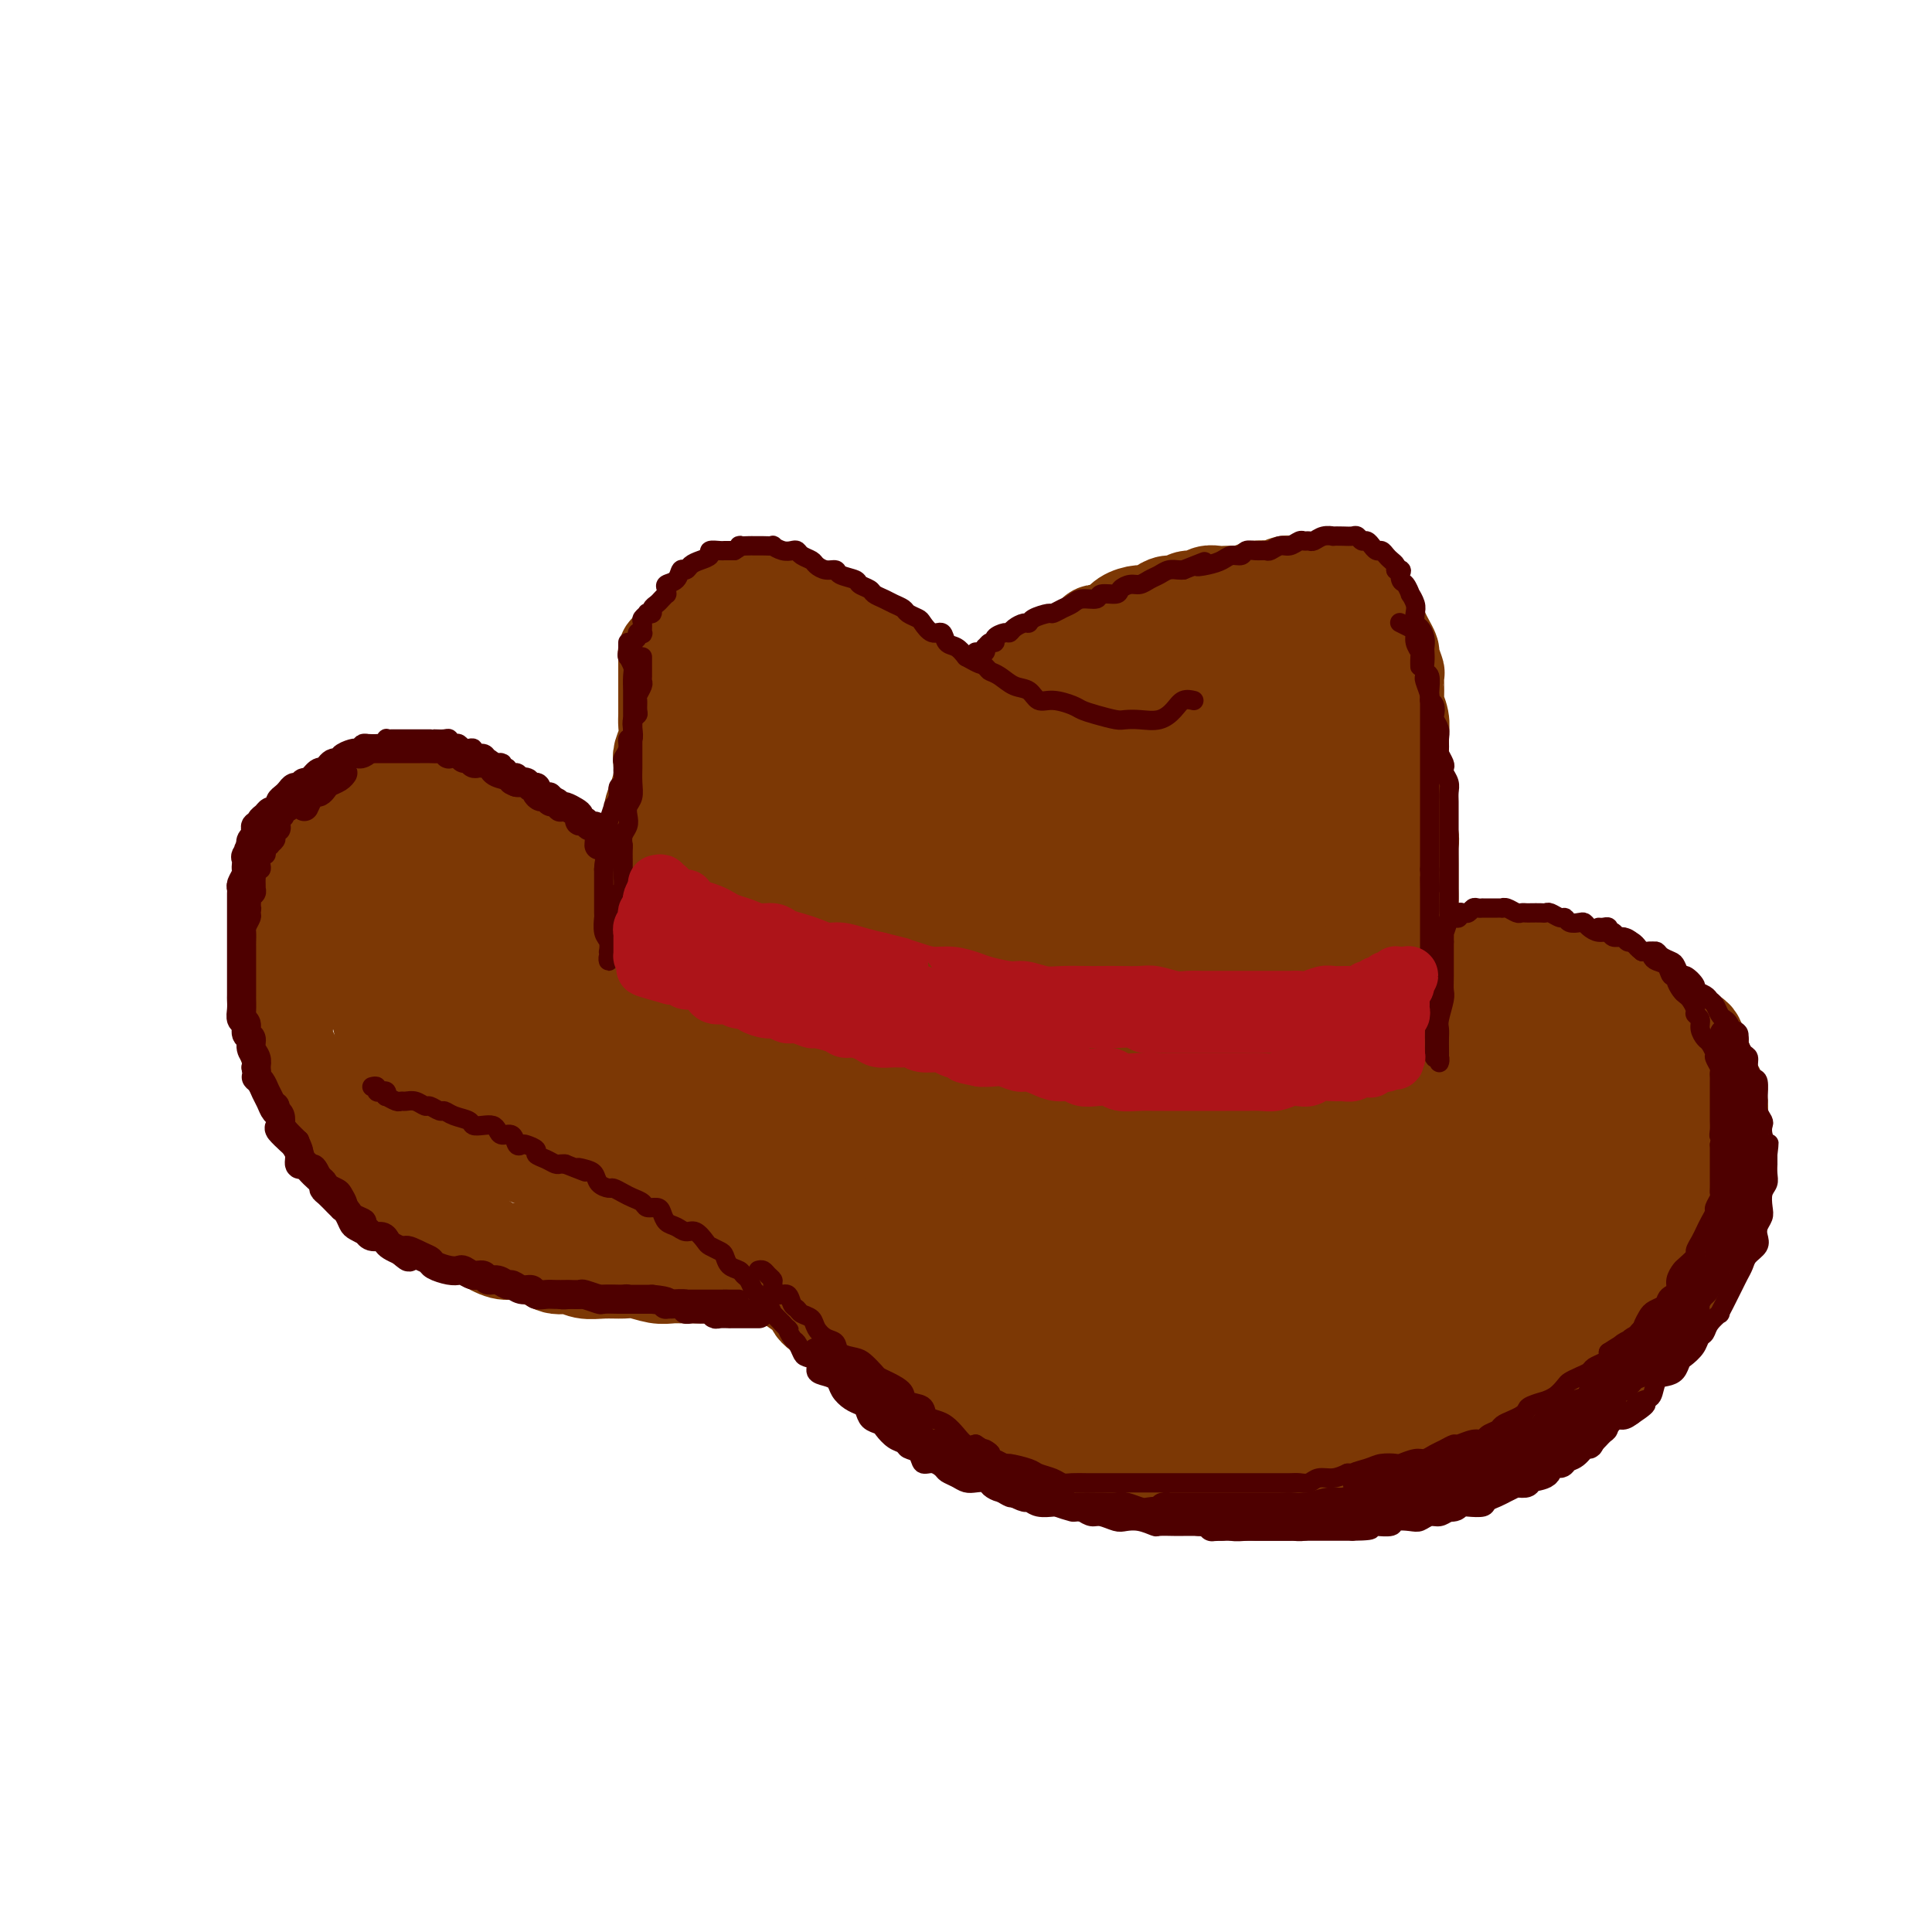 <svg viewBox='0 0 400 400' version='1.1' xmlns='http://www.w3.org/2000/svg' xmlns:xlink='http://www.w3.org/1999/xlink'><g fill='none' stroke='rgb(124,56,5)' stroke-width='20' stroke-linecap='round' stroke-linejoin='round'><path d='M139,135c-0.423,-0.112 -0.845,-0.224 -1,0c-0.155,0.224 -0.041,0.784 0,1c0.041,0.216 0.011,0.088 0,0c-0.011,-0.088 -0.003,-0.137 0,0c0.003,0.137 0.001,0.458 0,1c-0.001,0.542 -0.000,1.304 0,2c0.000,0.696 -0.000,1.326 0,2c0.000,0.674 0.001,1.390 0,2c-0.001,0.610 -0.004,1.112 0,2c0.004,0.888 0.015,2.163 0,3c-0.015,0.837 -0.056,1.237 0,2c0.056,0.763 0.208,1.888 0,3c-0.208,1.112 -0.778,2.212 -1,3c-0.222,0.788 -0.097,1.264 0,2c0.097,0.736 0.167,1.733 0,3c-0.167,1.267 -0.570,2.804 -1,4c-0.430,1.196 -0.886,2.052 -1,3c-0.114,0.948 0.114,1.988 0,3c-0.114,1.012 -0.569,1.995 -1,3c-0.431,1.005 -0.837,2.032 -1,3c-0.163,0.968 -0.082,1.876 0,3c0.082,1.124 0.166,2.464 0,4c-0.166,1.536 -0.583,3.268 -1,5'/><path d='M132,189c-1.038,8.662 -0.134,3.318 0,2c0.134,-1.318 -0.504,1.389 -1,3c-0.496,1.611 -0.851,2.125 -1,3c-0.149,0.875 -0.093,2.112 0,3c0.093,0.888 0.221,1.427 0,2c-0.221,0.573 -0.791,1.180 -1,2c-0.209,0.820 -0.056,1.854 0,3c0.056,1.146 0.015,2.403 0,3c-0.015,0.597 -0.004,0.535 0,1c0.004,0.465 0.002,1.458 0,2c-0.002,0.542 -0.004,0.631 0,1c0.004,0.369 0.015,1.016 0,1c-0.015,-0.016 -0.056,-0.695 0,-1c0.056,-0.305 0.207,-0.236 0,-1c-0.207,-0.764 -0.774,-2.361 -1,-3c-0.226,-0.639 -0.113,-0.319 0,0'/><path d='M141,137c-0.001,-0.447 -0.001,-0.894 0,-1c0.001,-0.106 0.004,0.130 0,0c-0.004,-0.130 -0.015,-0.626 0,-1c0.015,-0.374 0.057,-0.626 0,-1c-0.057,-0.374 -0.211,-0.871 0,-1c0.211,-0.129 0.788,0.109 1,0c0.212,-0.109 0.061,-0.564 0,-1c-0.061,-0.436 -0.031,-0.853 0,-1c0.031,-0.147 0.065,-0.025 0,0c-0.065,0.025 -0.228,-0.049 0,0c0.228,0.049 0.849,0.220 1,0c0.151,-0.220 -0.167,-0.833 0,-1c0.167,-0.167 0.818,0.110 1,0c0.182,-0.110 -0.105,-0.606 0,-1c0.105,-0.394 0.601,-0.684 1,-1c0.399,-0.316 0.699,-0.658 1,-1'/><path d='M146,127c0.997,-1.548 0.988,-0.419 1,0c0.012,0.419 0.045,0.127 0,0c-0.045,-0.127 -0.167,-0.090 0,0c0.167,0.090 0.622,0.234 1,0c0.378,-0.234 0.677,-0.846 1,-1c0.323,-0.154 0.668,0.151 1,0c0.332,-0.151 0.652,-0.758 1,-1c0.348,-0.242 0.726,-0.117 1,0c0.274,0.117 0.445,0.228 1,0c0.555,-0.228 1.496,-0.794 2,-1c0.504,-0.206 0.573,-0.051 1,0c0.427,0.051 1.213,-0.001 2,0c0.787,0.001 1.575,0.056 2,0c0.425,-0.056 0.485,-0.222 1,0c0.515,0.222 1.484,0.833 2,1c0.516,0.167 0.579,-0.111 1,0c0.421,0.111 1.199,0.610 2,1c0.801,0.390 1.623,0.670 2,1c0.377,0.330 0.309,0.708 1,1c0.691,0.292 2.141,0.497 3,1c0.859,0.503 1.126,1.303 2,2c0.874,0.697 2.356,1.290 3,2c0.644,0.710 0.450,1.536 1,2c0.550,0.464 1.845,0.565 3,1c1.155,0.435 2.171,1.205 3,2c0.829,0.795 1.470,1.617 2,2c0.530,0.383 0.949,0.329 2,1c1.051,0.671 2.735,2.066 4,3c1.265,0.934 2.110,1.405 3,2c0.890,0.595 1.826,1.313 3,2c1.174,0.687 2.587,1.344 4,2'/><path d='M202,150c6.156,4.290 2.547,2.516 2,2c-0.547,-0.516 1.967,0.226 4,1c2.033,0.774 3.583,1.581 5,2c1.417,0.419 2.700,0.452 4,1c1.300,0.548 2.617,1.611 4,2c1.383,0.389 2.832,0.104 4,0c1.168,-0.104 2.056,-0.026 3,0c0.944,0.026 1.945,-0.000 3,0c1.055,0.000 2.164,0.028 3,0c0.836,-0.028 1.399,-0.111 2,0c0.601,0.111 1.239,0.414 2,0c0.761,-0.414 1.646,-1.547 2,-2c0.354,-0.453 0.177,-0.227 0,0'/><path d='M209,142c0.021,-0.425 0.042,-0.850 0,-1c-0.042,-0.150 -0.147,-0.027 0,0c0.147,0.027 0.546,-0.044 1,0c0.454,0.044 0.965,0.201 1,0c0.035,-0.201 -0.405,-0.761 0,-1c0.405,-0.239 1.654,-0.158 2,0c0.346,0.158 -0.212,0.393 0,0c0.212,-0.393 1.192,-1.414 2,-2c0.808,-0.586 1.443,-0.738 2,-1c0.557,-0.262 1.038,-0.634 2,-1c0.962,-0.366 2.407,-0.724 3,-1c0.593,-0.276 0.333,-0.468 1,-1c0.667,-0.532 2.261,-1.403 3,-2c0.739,-0.597 0.625,-0.920 1,-1c0.375,-0.080 1.241,0.085 2,0c0.759,-0.085 1.411,-0.418 2,-1c0.589,-0.582 1.116,-1.414 2,-2c0.884,-0.586 2.123,-0.926 3,-1c0.877,-0.074 1.390,0.120 2,0c0.610,-0.120 1.318,-0.553 2,-1c0.682,-0.447 1.337,-0.908 2,-1c0.663,-0.092 1.332,0.186 2,0c0.668,-0.186 1.334,-0.834 2,-1c0.666,-0.166 1.333,0.151 2,0c0.667,-0.151 1.333,-0.772 2,-1c0.667,-0.228 1.333,-0.065 2,0c0.667,0.065 1.333,0.031 2,0c0.667,-0.031 1.333,-0.060 2,0c0.667,0.060 1.333,0.208 2,0c0.667,-0.208 1.333,-0.774 2,-1c0.667,-0.226 1.333,-0.113 2,0'/><path d='M262,122c4.826,-0.868 2.392,-0.036 2,0c-0.392,0.036 1.257,-0.722 2,-1c0.743,-0.278 0.579,-0.074 1,0c0.421,0.074 1.426,0.020 2,0c0.574,-0.020 0.717,-0.007 1,0c0.283,0.007 0.705,0.006 1,0c0.295,-0.006 0.464,-0.017 1,0c0.536,0.017 1.439,0.061 2,0c0.561,-0.061 0.780,-0.227 1,0c0.220,0.227 0.440,0.849 1,1c0.560,0.151 1.458,-0.168 2,0c0.542,0.168 0.727,0.822 1,1c0.273,0.178 0.633,-0.121 1,0c0.367,0.121 0.742,0.661 1,1c0.258,0.339 0.398,0.475 1,1c0.602,0.525 1.667,1.439 2,2c0.333,0.561 -0.064,0.771 0,1c0.064,0.229 0.591,0.479 1,1c0.409,0.521 0.702,1.314 1,2c0.298,0.686 0.602,1.266 1,2c0.398,0.734 0.892,1.622 1,2c0.108,0.378 -0.168,0.246 0,1c0.168,0.754 0.781,2.393 1,3c0.219,0.607 0.045,0.182 0,1c-0.045,0.818 0.041,2.880 0,4c-0.041,1.120 -0.208,1.299 0,2c0.208,0.701 0.790,1.923 1,3c0.210,1.077 0.046,2.010 0,3c-0.046,0.990 0.026,2.036 0,3c-0.026,0.964 -0.150,1.847 0,3c0.150,1.153 0.575,2.577 1,4'/><path d='M291,162c0.326,4.342 0.140,3.696 0,4c-0.140,0.304 -0.234,1.559 0,3c0.234,1.441 0.795,3.070 1,4c0.205,0.930 0.054,1.162 0,2c-0.054,0.838 -0.011,2.283 0,4c0.011,1.717 -0.011,3.708 0,5c0.011,1.292 0.055,1.886 0,3c-0.055,1.114 -0.211,2.749 0,4c0.211,1.251 0.788,2.120 1,3c0.212,0.880 0.061,1.771 0,3c-0.061,1.229 -0.030,2.794 0,4c0.030,1.206 0.060,2.051 0,3c-0.060,0.949 -0.208,2.000 0,3c0.208,1.000 0.774,1.947 1,3c0.226,1.053 0.113,2.210 0,3c-0.113,0.790 -0.226,1.212 0,2c0.226,0.788 0.793,1.943 1,3c0.207,1.057 0.056,2.016 0,3c-0.056,0.984 -0.015,1.993 0,3c0.015,1.007 0.004,2.013 0,3c-0.004,0.987 -0.001,1.956 0,3c0.001,1.044 0.000,2.163 0,3c-0.000,0.837 -0.000,1.391 0,2c0.000,0.609 -0.000,1.274 0,2c0.000,0.726 0.001,1.515 0,2c-0.001,0.485 -0.003,0.666 0,1c0.003,0.334 0.011,0.822 0,1c-0.011,0.178 -0.041,0.048 0,0c0.041,-0.048 0.155,-0.014 0,0c-0.155,0.014 -0.577,0.007 -1,0'/><path d='M294,241c0.500,13.167 0.250,6.583 0,0'/><path d='M131,206c0.000,0.000 0.100,0.100 0.1,0.1'/><path d='M131.1,206.1c-0.008,-0.184 -0.078,-0.695 -0.1,-1.1c-0.022,-0.405 0.005,-0.704 0,-1c-0.005,-0.296 -0.040,-0.589 0,-1c0.040,-0.411 0.155,-0.940 0,-1c-0.155,-0.060 -0.581,0.350 -1,0c-0.419,-0.350 -0.832,-1.460 -1,-2c-0.168,-0.540 -0.090,-0.511 0,-1c0.090,-0.489 0.192,-1.496 0,-2c-0.192,-0.504 -0.677,-0.507 -1,-1c-0.323,-0.493 -0.484,-1.478 -1,-2c-0.516,-0.522 -1.386,-0.581 -2,-1c-0.614,-0.419 -0.972,-1.196 -1,-2c-0.028,-0.804 0.274,-1.633 0,-2c-0.274,-0.367 -1.123,-0.272 -2,-1c-0.877,-0.728 -1.782,-2.278 -2,-3c-0.218,-0.722 0.251,-0.617 0,-1c-0.251,-0.383 -1.222,-1.254 -2,-2c-0.778,-0.746 -1.365,-1.366 -2,-2c-0.635,-0.634 -1.320,-1.282 -2,-2c-0.680,-0.718 -1.354,-1.507 -2,-2c-0.646,-0.493 -1.262,-0.692 -2,-1c-0.738,-0.308 -1.597,-0.725 -2,-1c-0.403,-0.275 -0.349,-0.407 -1,-1c-0.651,-0.593 -2.006,-1.647 -3,-2c-0.994,-0.353 -1.628,-0.006 -2,0c-0.372,0.006 -0.481,-0.328 -1,-1c-0.519,-0.672 -1.447,-1.681 -2,-2c-0.553,-0.319 -0.729,0.052 -1,0c-0.271,-0.052 -0.635,-0.526 -1,-1'/><path d='M97,167c-3.909,-2.337 -3.183,-0.678 -3,0c0.183,0.678 -0.177,0.377 -1,0c-0.823,-0.377 -2.107,-0.829 -3,-1c-0.893,-0.171 -1.394,-0.062 -2,0c-0.606,0.062 -1.317,0.076 -2,0c-0.683,-0.076 -1.338,-0.241 -2,0c-0.662,0.241 -1.332,0.890 -2,1c-0.668,0.110 -1.335,-0.319 -2,0c-0.665,0.319 -1.329,1.386 -2,2c-0.671,0.614 -1.348,0.775 -2,1c-0.652,0.225 -1.278,0.515 -2,1c-0.722,0.485 -1.541,1.165 -2,2c-0.459,0.835 -0.557,1.823 -1,2c-0.443,0.177 -1.231,-0.459 -2,0c-0.769,0.459 -1.520,2.014 -2,3c-0.480,0.986 -0.688,1.404 -1,2c-0.312,0.596 -0.729,1.371 -1,2c-0.271,0.629 -0.397,1.112 -1,2c-0.603,0.888 -1.682,2.181 -2,3c-0.318,0.819 0.126,1.163 0,2c-0.126,0.837 -0.822,2.165 -1,3c-0.178,0.835 0.163,1.175 0,2c-0.163,0.825 -0.828,2.135 -1,3c-0.172,0.865 0.150,1.284 0,2c-0.150,0.716 -0.773,1.727 -1,3c-0.227,1.273 -0.058,2.806 0,4c0.058,1.194 0.004,2.049 0,3c-0.004,0.951 0.040,1.997 0,3c-0.040,1.003 -0.165,1.962 0,3c0.165,1.038 0.618,2.154 1,3c0.382,0.846 0.691,1.423 1,2'/><path d='M61,220c0.500,3.306 0.749,2.570 1,3c0.251,0.430 0.505,2.027 1,3c0.495,0.973 1.230,1.324 2,2c0.770,0.676 1.575,1.677 2,3c0.425,1.323 0.469,2.968 1,4c0.531,1.032 1.549,1.450 2,2c0.451,0.550 0.336,1.230 1,2c0.664,0.770 2.106,1.629 3,2c0.894,0.371 1.240,0.256 2,1c0.760,0.744 1.936,2.349 3,3c1.064,0.651 2.017,0.349 3,1c0.983,0.651 1.996,2.254 3,3c1.004,0.746 2.000,0.636 3,1c1.000,0.364 2.004,1.201 3,2c0.996,0.799 1.984,1.558 3,2c1.016,0.442 2.060,0.565 3,1c0.940,0.435 1.778,1.182 3,2c1.222,0.818 2.830,1.707 4,2c1.170,0.293 1.901,-0.009 3,0c1.099,0.009 2.565,0.328 4,1c1.435,0.672 2.839,1.697 4,2c1.161,0.303 2.081,-0.116 3,0c0.919,0.116 1.838,0.767 3,1c1.162,0.233 2.565,0.048 4,0c1.435,-0.048 2.900,0.040 4,0c1.100,-0.040 1.834,-0.207 3,0c1.166,0.207 2.763,0.787 4,1c1.237,0.213 2.115,0.057 3,0c0.885,-0.057 1.777,-0.015 3,0c1.223,0.015 2.778,0.004 4,0c1.222,-0.004 2.111,-0.002 3,0'/><path d='M149,264c5.470,0.292 2.144,0.022 2,0c-0.144,-0.022 2.895,0.205 5,0c2.105,-0.205 3.278,-0.843 4,-1c0.722,-0.157 0.995,0.165 2,0c1.005,-0.165 2.744,-0.819 4,-1c1.256,-0.181 2.029,0.109 3,0c0.971,-0.109 2.140,-0.618 3,-1c0.860,-0.382 1.410,-0.638 2,-1c0.590,-0.362 1.220,-0.829 2,-1c0.780,-0.171 1.712,-0.046 2,0c0.288,0.046 -0.067,0.012 0,0c0.067,-0.012 0.557,-0.003 1,0c0.443,0.003 0.841,0.001 1,0c0.159,-0.001 0.080,-0.000 0,0'/><path d='M127,221c0.457,0.346 0.914,0.692 1,1c0.086,0.308 -0.198,0.578 0,1c0.198,0.422 0.878,0.998 1,1c0.122,0.002 -0.316,-0.569 0,0c0.316,0.569 1.384,2.277 2,3c0.616,0.723 0.779,0.462 1,1c0.221,0.538 0.500,1.876 1,3c0.500,1.124 1.221,2.033 2,3c0.779,0.967 1.615,1.991 2,3c0.385,1.009 0.320,2.002 1,3c0.680,0.998 2.107,2.001 3,3c0.893,0.999 1.253,1.996 2,3c0.747,1.004 1.879,2.016 3,3c1.121,0.984 2.229,1.940 3,3c0.771,1.060 1.204,2.224 2,3c0.796,0.776 1.954,1.166 3,2c1.046,0.834 1.980,2.114 3,3c1.020,0.886 2.126,1.377 3,2c0.874,0.623 1.516,1.378 2,2c0.484,0.622 0.810,1.112 2,2c1.190,0.888 3.243,2.176 4,3c0.757,0.824 0.220,1.184 1,2c0.780,0.816 2.879,2.088 4,3c1.121,0.912 1.263,1.466 2,2c0.737,0.534 2.069,1.049 3,2c0.931,0.951 1.459,2.338 2,3c0.541,0.662 1.093,0.600 2,1c0.907,0.400 2.167,1.261 3,2c0.833,0.739 1.238,1.354 2,2c0.762,0.646 1.881,1.323 3,2'/><path d='M190,288c6.582,5.386 3.538,2.350 3,2c-0.538,-0.350 1.431,1.985 3,3c1.569,1.015 2.740,0.710 4,1c1.260,0.290 2.609,1.177 4,2c1.391,0.823 2.823,1.584 4,2c1.177,0.416 2.100,0.489 3,1c0.900,0.511 1.776,1.461 3,2c1.224,0.539 2.796,0.666 4,1c1.204,0.334 2.040,0.873 3,1c0.960,0.127 2.045,-0.158 3,0c0.955,0.158 1.782,0.760 3,1c1.218,0.240 2.828,0.117 4,0c1.172,-0.117 1.905,-0.227 3,0c1.095,0.227 2.551,0.793 4,1c1.449,0.207 2.890,0.055 4,0c1.110,-0.055 1.890,-0.015 3,0c1.110,0.015 2.551,0.004 4,0c1.449,-0.004 2.905,-0.001 4,0c1.095,0.001 1.830,0.001 3,0c1.170,-0.001 2.774,-0.004 4,0c1.226,0.004 2.074,0.016 3,0c0.926,-0.016 1.931,-0.061 3,0c1.069,0.061 2.201,0.228 3,0c0.799,-0.228 1.265,-0.850 2,-1c0.735,-0.150 1.737,0.171 3,0c1.263,-0.171 2.785,-0.833 4,-1c1.215,-0.167 2.124,0.163 3,0c0.876,-0.163 1.719,-0.817 3,-1c1.281,-0.183 2.999,0.105 4,0c1.001,-0.105 1.286,-0.601 2,-1c0.714,-0.399 1.857,-0.699 3,-1'/><path d='M293,300c4.320,-1.014 3.120,-1.049 3,-1c-0.120,0.049 0.838,0.181 2,0c1.162,-0.181 2.527,-0.673 4,-1c1.473,-0.327 3.055,-0.487 4,-1c0.945,-0.513 1.253,-1.379 2,-2c0.747,-0.621 1.933,-0.995 3,-1c1.067,-0.005 2.014,0.361 3,0c0.986,-0.361 2.010,-1.448 3,-2c0.990,-0.552 1.945,-0.570 3,-1c1.055,-0.430 2.208,-1.271 3,-2c0.792,-0.729 1.223,-1.345 2,-2c0.777,-0.655 1.901,-1.348 3,-2c1.099,-0.652 2.172,-1.261 3,-2c0.828,-0.739 1.412,-1.606 2,-2c0.588,-0.394 1.182,-0.313 2,-1c0.818,-0.687 1.861,-2.141 3,-3c1.139,-0.859 2.374,-1.121 3,-2c0.626,-0.879 0.644,-2.373 1,-3c0.356,-0.627 1.050,-0.387 2,-1c0.950,-0.613 2.155,-2.078 3,-3c0.845,-0.922 1.330,-1.300 2,-2c0.670,-0.700 1.524,-1.724 2,-3c0.476,-1.276 0.572,-2.806 1,-4c0.428,-1.194 1.186,-2.052 2,-3c0.814,-0.948 1.682,-1.986 2,-3c0.318,-1.014 0.085,-2.004 0,-3c-0.085,-0.996 -0.023,-1.999 0,-3c0.023,-1.001 0.006,-2.000 0,-3c-0.006,-1.000 -0.002,-2.000 0,-3c0.002,-1.000 0.000,-2.000 0,-3c-0.000,-1.000 -0.000,-2.000 0,-3'/><path d='M356,235c-0.013,-3.265 -0.045,-2.426 0,-3c0.045,-0.574 0.166,-2.561 0,-4c-0.166,-1.439 -0.621,-2.330 -1,-3c-0.379,-0.670 -0.682,-1.120 -1,-2c-0.318,-0.880 -0.649,-2.189 -1,-3c-0.351,-0.811 -0.721,-1.123 -1,-2c-0.279,-0.877 -0.469,-2.318 -1,-3c-0.531,-0.682 -1.405,-0.607 -2,-1c-0.595,-0.393 -0.912,-1.256 -2,-2c-1.088,-0.744 -2.948,-1.369 -4,-2c-1.052,-0.631 -1.296,-1.269 -2,-2c-0.704,-0.731 -1.869,-1.554 -3,-2c-1.131,-0.446 -2.228,-0.515 -3,-1c-0.772,-0.485 -1.218,-1.387 -2,-2c-0.782,-0.613 -1.900,-0.938 -3,-1c-1.100,-0.062 -2.180,0.137 -3,0c-0.820,-0.137 -1.378,-0.611 -2,-1c-0.622,-0.389 -1.306,-0.693 -2,-1c-0.694,-0.307 -1.398,-0.618 -2,-1c-0.602,-0.382 -1.102,-0.834 -2,-1c-0.898,-0.166 -2.195,-0.044 -3,0c-0.805,0.044 -1.119,0.012 -2,0c-0.881,-0.012 -2.330,-0.003 -3,0c-0.670,0.003 -0.560,0.001 -1,0c-0.440,-0.001 -1.428,-0.000 -2,0c-0.572,0.000 -0.728,0.000 -1,0c-0.272,-0.000 -0.661,-0.000 -1,0c-0.339,0.000 -0.630,0.000 -1,0c-0.370,-0.000 -0.820,-0.000 -1,0c-0.180,0.000 -0.090,0.000 0,0'/><path d='M85,188c0.121,-0.404 0.242,-0.808 0,-1c-0.242,-0.192 -0.847,-0.171 -1,0c-0.153,0.171 0.146,0.494 0,2c-0.146,1.506 -0.738,4.197 -1,8c-0.262,3.803 -0.194,8.720 0,12c0.194,3.280 0.516,4.925 1,7c0.484,2.075 1.132,4.581 2,6c0.868,1.419 1.957,1.751 3,2c1.043,0.249 2.039,0.416 3,0c0.961,-0.416 1.888,-1.416 3,-3c1.112,-1.584 2.408,-3.752 3,-6c0.592,-2.248 0.479,-4.577 0,-7c-0.479,-2.423 -1.325,-4.939 -3,-8c-1.675,-3.061 -4.181,-6.665 -6,-9c-1.819,-2.335 -2.953,-3.399 -4,-4c-1.047,-0.601 -2.008,-0.737 -3,-1c-0.992,-0.263 -2.016,-0.653 -3,1c-0.984,1.653 -1.926,5.349 -2,10c-0.074,4.651 0.722,10.256 2,15c1.278,4.744 3.038,8.627 5,12c1.962,3.373 4.124,6.238 6,8c1.876,1.762 3.464,2.423 5,3c1.536,0.577 3.018,1.072 5,1c1.982,-0.072 4.465,-0.709 6,-2c1.535,-1.291 2.124,-3.235 3,-5c0.876,-1.765 2.039,-3.349 2,-7c-0.039,-3.651 -1.280,-9.368 -3,-14c-1.720,-4.632 -3.920,-8.181 -6,-11c-2.080,-2.819 -4.040,-4.910 -6,-7'/><path d='M96,190c-3.178,-3.420 -5.122,-2.969 -7,-3c-1.878,-0.031 -3.690,-0.545 -5,0c-1.310,0.545 -2.120,2.149 -3,6c-0.880,3.851 -1.831,9.949 -1,15c0.831,5.051 3.444,9.055 6,13c2.556,3.945 5.056,7.832 9,11c3.944,3.168 9.333,5.616 13,7c3.667,1.384 5.613,1.704 8,2c2.387,0.296 5.217,0.570 8,0c2.783,-0.570 5.521,-1.983 7,-4c1.479,-2.017 1.700,-4.639 2,-8c0.300,-3.361 0.678,-7.461 -1,-13c-1.678,-5.539 -5.411,-12.517 -9,-18c-3.589,-5.483 -7.034,-9.471 -10,-12c-2.966,-2.529 -5.452,-3.599 -8,-4c-2.548,-0.401 -5.157,-0.131 -7,1c-1.843,1.131 -2.920,3.124 -4,7c-1.080,3.876 -2.163,9.634 -1,16c1.163,6.366 4.573,13.338 8,19c3.427,5.662 6.871,10.012 10,13c3.129,2.988 5.943,4.613 9,6c3.057,1.387 6.356,2.536 9,3c2.644,0.464 4.634,0.241 6,0c1.366,-0.241 2.109,-0.502 3,-2c0.891,-1.498 1.931,-4.233 2,-8c0.069,-3.767 -0.833,-8.568 -2,-13c-1.167,-4.432 -2.600,-8.497 -6,-13c-3.400,-4.503 -8.767,-9.444 -12,-12c-3.233,-2.556 -4.332,-2.727 -6,-3c-1.668,-0.273 -3.905,-0.650 -6,1c-2.095,1.650 -4.047,5.325 -6,9'/><path d='M102,206c-1.255,3.619 -1.392,8.166 -1,13c0.392,4.834 1.315,9.956 4,14c2.685,4.044 7.134,7.009 11,9c3.866,1.991 7.148,3.008 10,4c2.852,0.992 5.273,1.960 8,2c2.727,0.040 5.762,-0.846 8,-2c2.238,-1.154 3.681,-2.575 5,-4c1.319,-1.425 2.514,-2.854 2,-7c-0.514,-4.146 -2.737,-11.007 -5,-17c-2.263,-5.993 -4.565,-11.117 -7,-15c-2.435,-3.883 -5.003,-6.526 -8,-8c-2.997,-1.474 -6.424,-1.780 -9,-2c-2.576,-0.220 -4.302,-0.356 -6,0c-1.698,0.356 -3.368,1.202 -5,4c-1.632,2.798 -3.224,7.547 -4,11c-0.776,3.453 -0.734,5.609 0,8c0.734,2.391 2.161,5.016 4,7c1.839,1.984 4.091,3.327 6,4c1.909,0.673 3.475,0.677 5,1c1.525,0.323 3.007,0.967 4,0c0.993,-0.967 1.495,-3.543 2,-4c0.505,-0.457 1.013,1.205 0,-2c-1.013,-3.205 -3.547,-11.277 -6,-16c-2.453,-4.723 -4.826,-6.095 -7,-8c-2.174,-1.905 -4.150,-4.342 -6,-6c-1.850,-1.658 -3.574,-2.538 -5,-3c-1.426,-0.462 -2.553,-0.505 -4,-1c-1.447,-0.495 -3.213,-1.442 -4,-2c-0.787,-0.558 -0.597,-0.727 -1,-1c-0.403,-0.273 -1.401,-0.649 -2,-1c-0.599,-0.351 -0.800,-0.675 -1,-1'/><path d='M90,183c-2.732,-1.781 -1.061,-1.733 -1,-2c0.061,-0.267 -1.487,-0.847 -2,-1c-0.513,-0.153 0.008,0.123 0,0c-0.008,-0.123 -0.546,-0.644 -1,-1c-0.454,-0.356 -0.822,-0.548 -1,-1c-0.178,-0.452 -0.164,-1.163 0,-1c0.164,0.163 0.479,1.199 1,2c0.521,0.801 1.249,1.368 3,3c1.751,1.632 4.524,4.330 7,7c2.476,2.670 4.653,5.311 7,8c2.347,2.689 4.863,5.424 8,8c3.137,2.576 6.893,4.991 10,7c3.107,2.009 5.564,3.610 8,5c2.436,1.390 4.849,2.568 7,4c2.151,1.432 4.039,3.117 6,4c1.961,0.883 3.994,0.964 6,1c2.006,0.036 3.986,0.026 6,-1c2.014,-1.026 4.062,-3.068 6,-6c1.938,-2.932 3.767,-6.756 5,-11c1.233,-4.244 1.868,-8.909 2,-15c0.132,-6.091 -0.241,-13.606 -1,-19c-0.759,-5.394 -1.903,-8.665 -3,-11c-1.097,-2.335 -2.146,-3.732 -3,-5c-0.854,-1.268 -1.511,-2.406 -2,-3c-0.489,-0.594 -0.808,-0.642 -2,1c-1.192,1.642 -3.258,4.976 -5,11c-1.742,6.024 -3.161,14.737 -4,22c-0.839,7.263 -1.097,13.075 -1,18c0.097,4.925 0.548,8.962 1,13'/><path d='M147,220c0.747,6.393 2.615,6.875 4,8c1.385,1.125 2.287,2.893 3,4c0.713,1.107 1.237,1.553 3,0c1.763,-1.553 4.764,-5.107 7,-9c2.236,-3.893 3.705,-8.127 5,-13c1.295,-4.873 2.415,-10.387 3,-18c0.585,-7.613 0.634,-17.326 0,-24c-0.634,-6.674 -1.951,-10.308 -3,-13c-1.049,-2.692 -1.831,-4.441 -3,-6c-1.169,-1.559 -2.725,-2.929 -5,-3c-2.275,-0.071 -5.268,1.158 -8,3c-2.732,1.842 -5.203,4.299 -8,10c-2.797,5.701 -5.919,14.647 -7,22c-1.081,7.353 -0.120,13.113 0,19c0.120,5.887 -0.603,11.900 1,17c1.603,5.100 5.530,9.287 8,12c2.470,2.713 3.483,3.953 5,5c1.517,1.047 3.539,1.902 6,2c2.461,0.098 5.363,-0.559 8,-3c2.637,-2.441 5.011,-6.664 7,-11c1.989,-4.336 3.592,-8.784 5,-16c1.408,-7.216 2.620,-17.201 3,-25c0.380,-7.799 -0.072,-13.411 -1,-19c-0.928,-5.589 -2.332,-11.155 -4,-15c-1.668,-3.845 -3.600,-5.970 -5,-7c-1.400,-1.030 -2.268,-0.964 -4,-1c-1.732,-0.036 -4.329,-0.173 -7,4c-2.671,4.173 -5.417,12.654 -7,20c-1.583,7.346 -2.003,13.555 -2,20c0.003,6.445 0.429,13.127 2,20c1.571,6.873 4.285,13.936 7,21'/><path d='M160,224c2.162,5.518 4.069,8.814 6,11c1.931,2.186 3.888,3.261 6,4c2.112,0.739 4.379,1.143 6,1c1.621,-0.143 2.596,-0.832 4,-3c1.404,-2.168 3.238,-5.815 5,-12c1.762,-6.185 3.452,-14.907 4,-22c0.548,-7.093 -0.045,-12.558 -1,-19c-0.955,-6.442 -2.271,-13.860 -4,-19c-1.729,-5.140 -3.869,-8.001 -6,-10c-2.131,-1.999 -4.252,-3.135 -7,-2c-2.748,1.135 -6.121,4.543 -9,9c-2.879,4.457 -5.263,9.965 -7,18c-1.737,8.035 -2.826,18.596 -3,27c-0.174,8.404 0.566,14.649 2,20c1.434,5.351 3.560,9.807 6,13c2.440,3.193 5.192,5.125 8,6c2.808,0.875 5.671,0.695 8,1c2.329,0.305 4.125,1.094 7,-1c2.875,-2.094 6.831,-7.073 9,-12c2.169,-4.927 2.552,-9.802 3,-16c0.448,-6.198 0.961,-13.717 0,-20c-0.961,-6.283 -3.396,-11.328 -6,-15c-2.604,-3.672 -5.379,-5.970 -8,-7c-2.621,-1.030 -5.089,-0.793 -8,1c-2.911,1.793 -6.263,5.142 -9,12c-2.737,6.858 -4.857,17.225 -6,26c-1.143,8.775 -1.309,15.956 -1,21c0.309,5.044 1.093,7.950 3,11c1.907,3.050 4.936,6.244 7,8c2.064,1.756 3.161,2.073 5,2c1.839,-0.073 4.419,-0.537 7,-1'/><path d='M181,256c3.449,-1.132 6.072,-4.460 8,-8c1.928,-3.540 3.163,-7.290 4,-12c0.837,-4.710 1.277,-10.379 0,-17c-1.277,-6.621 -4.271,-14.193 -6,-18c-1.729,-3.807 -2.192,-3.851 -3,-4c-0.808,-0.149 -1.959,-0.405 -4,2c-2.041,2.405 -4.970,7.471 -7,15c-2.030,7.529 -3.159,17.520 -3,25c0.159,7.480 1.606,12.449 3,16c1.394,3.551 2.735,5.685 5,8c2.265,2.315 5.453,4.811 8,6c2.547,1.189 4.453,1.072 7,1c2.547,-0.072 5.736,-0.099 9,-2c3.264,-1.901 6.602,-5.676 9,-9c2.398,-3.324 3.854,-6.198 5,-10c1.146,-3.802 1.981,-8.532 1,-14c-0.981,-5.468 -3.776,-11.673 -6,-15c-2.224,-3.327 -3.875,-3.774 -6,-4c-2.125,-0.226 -4.722,-0.229 -8,3c-3.278,3.229 -7.235,9.691 -10,16c-2.765,6.309 -4.338,12.465 -5,18c-0.662,5.535 -0.413,10.448 2,15c2.413,4.552 6.992,8.743 11,11c4.008,2.257 7.446,2.580 11,3c3.554,0.420 7.223,0.937 12,0c4.777,-0.937 10.660,-3.330 15,-6c4.340,-2.670 7.135,-5.619 9,-9c1.865,-3.381 2.799,-7.195 3,-13c0.201,-5.805 -0.330,-13.601 -2,-21c-1.670,-7.399 -4.477,-14.400 -7,-18c-2.523,-3.600 -4.761,-3.800 -7,-4'/><path d='M229,211c-3.071,-0.716 -7.250,-0.506 -11,2c-3.750,2.506 -7.073,7.309 -9,13c-1.927,5.691 -2.458,12.270 -3,20c-0.542,7.730 -1.096,16.611 0,22c1.096,5.389 3.843,7.287 6,9c2.157,1.713 3.724,3.243 7,4c3.276,0.757 8.261,0.742 12,0c3.739,-0.742 6.233,-2.210 9,-4c2.767,-1.790 5.807,-3.902 8,-9c2.193,-5.098 3.539,-13.184 4,-20c0.461,-6.816 0.038,-12.364 -1,-18c-1.038,-5.636 -2.691,-11.360 -5,-15c-2.309,-3.640 -5.273,-5.197 -8,-6c-2.727,-0.803 -5.217,-0.851 -8,2c-2.783,2.851 -5.858,8.602 -8,16c-2.142,7.398 -3.350,16.442 -4,24c-0.650,7.558 -0.744,13.631 1,18c1.744,4.369 5.324,7.033 8,9c2.676,1.967 4.448,3.238 8,4c3.552,0.762 8.883,1.015 13,0c4.117,-1.015 7.019,-3.299 10,-6c2.981,-2.701 6.041,-5.819 8,-11c1.959,-5.181 2.817,-12.423 3,-19c0.183,-6.577 -0.308,-12.487 -2,-18c-1.692,-5.513 -4.586,-10.628 -7,-13c-2.414,-2.372 -4.350,-2.000 -7,0c-2.650,2.000 -6.014,5.627 -9,13c-2.986,7.373 -5.594,18.492 -7,27c-1.406,8.508 -1.609,14.406 -1,20c0.609,5.594 2.031,10.884 4,14c1.969,3.116 4.484,4.058 7,5'/><path d='M247,294c3.289,1.282 8.011,1.986 12,2c3.989,0.014 7.245,-0.661 11,-3c3.755,-2.339 8.008,-6.343 11,-10c2.992,-3.657 4.722,-6.966 6,-11c1.278,-4.034 2.104,-8.794 2,-14c-0.104,-5.206 -1.136,-10.858 -2,-14c-0.864,-3.142 -1.559,-3.773 -3,-4c-1.441,-0.227 -3.629,-0.050 -6,1c-2.371,1.050 -4.925,2.973 -7,9c-2.075,6.027 -3.671,16.158 -4,22c-0.329,5.842 0.611,7.397 2,9c1.389,1.603 3.228,3.256 6,5c2.772,1.744 6.476,3.579 11,4c4.524,0.421 9.869,-0.572 14,-2c4.131,-1.428 7.048,-3.290 11,-6c3.952,-2.710 8.939,-6.269 12,-10c3.061,-3.731 4.196,-7.634 5,-13c0.804,-5.366 1.277,-12.195 1,-17c-0.277,-4.805 -1.304,-7.587 -2,-9c-0.696,-1.413 -1.062,-1.456 -3,0c-1.938,1.456 -5.449,4.411 -8,8c-2.551,3.589 -4.141,7.811 -5,12c-0.859,4.189 -0.986,8.344 -1,11c-0.014,2.656 0.084,3.812 1,5c0.916,1.188 2.648,2.409 5,3c2.352,0.591 5.324,0.554 8,-1c2.676,-1.554 5.057,-4.624 7,-7c1.943,-2.376 3.449,-4.060 5,-8c1.551,-3.940 3.148,-10.138 4,-16c0.852,-5.862 0.958,-11.389 1,-15c0.042,-3.611 0.021,-5.305 0,-7'/><path d='M341,218c0.564,-6.617 -0.525,-4.160 -2,-3c-1.475,1.160 -3.336,1.023 -5,4c-1.664,2.977 -3.131,9.067 -5,15c-1.869,5.933 -4.139,11.708 -5,16c-0.861,4.292 -0.312,7.099 0,9c0.312,1.901 0.388,2.894 1,4c0.612,1.106 1.762,2.325 3,3c1.238,0.675 2.566,0.805 4,0c1.434,-0.805 2.974,-2.544 4,-4c1.026,-1.456 1.538,-2.630 2,-7c0.462,-4.370 0.876,-11.936 1,-17c0.124,-5.064 -0.040,-7.625 -1,-10c-0.960,-2.375 -2.716,-4.563 -5,-6c-2.284,-1.437 -5.097,-2.122 -8,-2c-2.903,0.122 -5.898,1.053 -9,3c-3.102,1.947 -6.312,4.911 -9,8c-2.688,3.089 -4.852,6.303 -6,10c-1.148,3.697 -1.278,7.877 -1,11c0.278,3.123 0.964,5.190 2,7c1.036,1.810 2.422,3.363 4,4c1.578,0.637 3.347,0.360 5,0c1.653,-0.360 3.192,-0.801 5,-3c1.808,-2.199 3.887,-6.157 5,-10c1.113,-3.843 1.259,-7.571 1,-12c-0.259,-4.429 -0.923,-9.559 -2,-14c-1.077,-4.441 -2.568,-8.191 -4,-10c-1.432,-1.809 -2.806,-1.675 -5,-2c-2.194,-0.325 -5.207,-1.108 -8,3c-2.793,4.108 -5.367,13.106 -7,20c-1.633,6.894 -2.324,11.684 -2,16c0.324,4.316 1.662,8.158 3,12'/><path d='M297,263c1.345,3.636 3.207,6.727 5,8c1.793,1.273 3.517,0.730 5,1c1.483,0.270 2.725,1.354 5,0c2.275,-1.354 5.581,-5.147 7,-9c1.419,-3.853 0.949,-7.768 1,-12c0.051,-4.232 0.622,-8.782 0,-14c-0.622,-5.218 -2.439,-11.104 -4,-15c-1.561,-3.896 -2.866,-5.801 -4,-7c-1.134,-1.199 -2.095,-1.690 -4,0c-1.905,1.690 -4.752,5.562 -7,12c-2.248,6.438 -3.895,15.444 -5,23c-1.105,7.556 -1.668,13.664 -2,18c-0.332,4.336 -0.433,6.900 0,9c0.433,2.100 1.399,3.735 2,5c0.601,1.265 0.838,2.160 2,1c1.162,-1.160 3.249,-4.374 4,-6c0.751,-1.626 0.167,-1.665 0,-5c-0.167,-3.335 0.083,-9.967 0,-17c-0.083,-7.033 -0.499,-14.468 -2,-21c-1.501,-6.532 -4.087,-12.160 -6,-15c-1.913,-2.840 -3.154,-2.891 -5,-4c-1.846,-1.109 -4.299,-3.276 -8,-1c-3.701,2.276 -8.652,8.994 -12,15c-3.348,6.006 -5.093,11.300 -6,17c-0.907,5.700 -0.976,11.807 -1,17c-0.024,5.193 -0.003,9.471 1,12c1.003,2.529 2.987,3.307 4,4c1.013,0.693 1.055,1.299 2,2c0.945,0.701 2.793,1.496 5,-1c2.207,-2.496 4.773,-8.285 6,-14c1.227,-5.715 1.113,-11.358 1,-17'/><path d='M281,249c0.495,-5.757 1.233,-11.649 1,-20c-0.233,-8.351 -1.436,-19.162 -3,-27c-1.564,-7.838 -3.488,-12.703 -5,-16c-1.512,-3.297 -2.613,-5.027 -4,-6c-1.387,-0.973 -3.061,-1.187 -5,0c-1.939,1.187 -4.145,3.777 -6,8c-1.855,4.223 -3.359,10.079 -4,16c-0.641,5.921 -0.417,11.908 0,16c0.417,4.092 1.029,6.288 2,8c0.971,1.712 2.303,2.941 3,4c0.697,1.059 0.759,1.947 2,1c1.241,-0.947 3.660,-3.729 5,-8c1.340,-4.271 1.602,-10.031 2,-16c0.398,-5.969 0.934,-12.148 1,-20c0.066,-7.852 -0.337,-17.375 -1,-25c-0.663,-7.625 -1.586,-13.350 -2,-17c-0.414,-3.650 -0.319,-5.226 -1,-6c-0.681,-0.774 -2.139,-0.747 -3,-1c-0.861,-0.253 -1.127,-0.787 -2,2c-0.873,2.787 -2.355,8.896 -3,16c-0.645,7.104 -0.454,15.202 0,21c0.454,5.798 1.172,9.294 2,12c0.828,2.706 1.767,4.620 2,6c0.233,1.380 -0.239,2.225 0,3c0.239,0.775 1.190,1.481 2,1c0.810,-0.481 1.480,-2.149 2,-5c0.520,-2.851 0.891,-6.886 1,-12c0.109,-5.114 -0.043,-11.309 0,-17c0.043,-5.691 0.281,-10.878 0,-14c-0.281,-3.122 -1.080,-4.178 -2,-5c-0.920,-0.822 -1.960,-1.411 -3,-2'/><path d='M262,146c-1.432,-0.314 -2.512,2.402 -4,6c-1.488,3.598 -3.385,8.078 -5,15c-1.615,6.922 -2.949,16.286 -3,22c-0.051,5.714 1.179,7.777 2,10c0.821,2.223 1.232,4.607 3,6c1.768,1.393 4.894,1.794 7,2c2.106,0.206 3.194,0.216 5,-1c1.806,-1.216 4.332,-3.658 6,-8c1.668,-4.342 2.478,-10.586 3,-16c0.522,-5.414 0.755,-10.000 0,-15c-0.755,-5.000 -2.500,-10.414 -5,-14c-2.500,-3.586 -5.755,-5.345 -9,-6c-3.245,-0.655 -6.479,-0.206 -10,2c-3.521,2.206 -7.327,6.170 -11,13c-3.673,6.830 -7.213,16.525 -9,24c-1.787,7.475 -1.823,12.730 -2,17c-0.177,4.270 -0.496,7.554 0,10c0.496,2.446 1.808,4.053 3,5c1.192,0.947 2.266,1.233 4,1c1.734,-0.233 4.128,-0.986 6,-4c1.872,-3.014 3.221,-8.290 4,-13c0.779,-4.710 0.987,-8.856 0,-14c-0.987,-5.144 -3.168,-11.287 -6,-16c-2.832,-4.713 -6.315,-7.995 -9,-10c-2.685,-2.005 -4.574,-2.734 -7,-2c-2.426,0.734 -5.391,2.932 -8,8c-2.609,5.068 -4.862,13.007 -6,20c-1.138,6.993 -1.161,13.039 -1,17c0.161,3.961 0.505,5.836 2,8c1.495,2.164 4.141,4.618 6,6c1.859,1.382 2.929,1.691 4,2'/><path d='M222,221c2.218,0.944 2.764,-0.698 4,-3c1.236,-2.302 3.162,-5.266 4,-9c0.838,-3.734 0.589,-8.237 0,-13c-0.589,-4.763 -1.517,-9.786 -4,-16c-2.483,-6.214 -6.522,-13.620 -9,-17c-2.478,-3.380 -3.394,-2.736 -5,-3c-1.606,-0.264 -3.901,-1.438 -6,1c-2.099,2.438 -4.002,8.488 -5,14c-0.998,5.512 -1.090,10.486 -1,14c0.090,3.514 0.361,5.566 1,8c0.639,2.434 1.647,5.248 3,7c1.353,1.752 3.052,2.442 4,3c0.948,0.558 1.146,0.985 2,1c0.854,0.015 2.364,-0.381 3,-3c0.636,-2.619 0.396,-7.461 -1,-12c-1.396,-4.539 -3.950,-8.775 -6,-13c-2.050,-4.225 -3.596,-8.439 -6,-12c-2.404,-3.561 -5.665,-6.471 -8,-8c-2.335,-1.529 -3.742,-1.678 -5,-2c-1.258,-0.322 -2.367,-0.816 -4,-1c-1.633,-0.184 -3.791,-0.057 -5,0c-1.209,0.057 -1.469,0.045 -2,0c-0.531,-0.045 -1.334,-0.124 -2,0c-0.666,0.124 -1.194,0.452 -2,0c-0.806,-0.452 -1.889,-1.682 -3,-3c-1.111,-1.318 -2.248,-2.724 -3,-4c-0.752,-1.276 -1.119,-2.422 -2,-4c-0.881,-1.578 -2.277,-3.588 -3,-5c-0.723,-1.412 -0.771,-2.226 -1,-3c-0.229,-0.774 -0.637,-1.507 -1,-2c-0.363,-0.493 -0.682,-0.747 -1,-1'/><path d='M158,135c-1.684,-3.100 -0.395,-1.351 0,-1c0.395,0.351 -0.105,-0.695 0,-1c0.105,-0.305 0.813,0.133 1,0c0.187,-0.133 -0.149,-0.836 0,-1c0.149,-0.164 0.782,0.210 1,0c0.218,-0.210 0.020,-1.004 0,-1c-0.020,0.004 0.136,0.805 0,2c-0.136,1.195 -0.565,2.785 0,5c0.565,2.215 2.124,5.057 3,8c0.876,2.943 1.068,5.989 2,9c0.932,3.011 2.604,5.988 4,10c1.396,4.012 2.516,9.057 4,13c1.484,3.943 3.334,6.782 5,10c1.666,3.218 3.150,6.813 5,11c1.850,4.187 4.066,8.964 6,14c1.934,5.036 3.586,10.331 5,15c1.414,4.669 2.591,8.712 4,13c1.409,4.288 3.049,8.820 4,12c0.951,3.180 1.212,5.007 2,7c0.788,1.993 2.104,4.152 3,6c0.896,1.848 1.374,3.384 2,4c0.626,0.616 1.402,0.313 2,0c0.598,-0.313 1.019,-0.636 2,-2c0.981,-1.364 2.521,-3.768 3,-7c0.479,-3.232 -0.102,-7.293 -1,-11c-0.898,-3.707 -2.114,-7.059 -4,-10c-1.886,-2.941 -4.443,-5.470 -7,-8'/><path d='M204,232c-2.460,-3.368 -3.111,-2.790 -4,-3c-0.889,-0.210 -2.016,-1.210 -4,0c-1.984,1.210 -4.825,4.628 -6,9c-1.175,4.372 -0.685,9.696 0,14c0.685,4.304 1.564,7.588 4,11c2.436,3.412 6.428,6.954 9,9c2.572,2.046 3.723,2.597 6,3c2.277,0.403 5.682,0.656 8,1c2.318,0.344 3.551,0.777 5,0c1.449,-0.777 3.113,-2.764 4,-4c0.887,-1.236 0.998,-1.721 1,-4c0.002,-2.279 -0.104,-6.353 -1,-10c-0.896,-3.647 -2.583,-6.865 -4,-9c-1.417,-2.135 -2.563,-3.185 -4,-4c-1.437,-0.815 -3.165,-1.396 -4,1c-0.835,2.396 -0.775,7.768 -1,13c-0.225,5.232 -0.733,10.323 0,15c0.733,4.677 2.707,8.938 5,12c2.293,3.062 4.905,4.923 7,6c2.095,1.077 3.673,1.369 6,2c2.327,0.631 5.402,1.601 8,1c2.598,-0.601 4.719,-2.772 7,-5c2.281,-2.228 4.722,-4.511 6,-7c1.278,-2.489 1.391,-5.182 1,-11c-0.391,-5.818 -1.287,-14.759 -3,-21c-1.713,-6.241 -4.243,-9.780 -6,-12c-1.757,-2.220 -2.742,-3.120 -5,-3c-2.258,0.120 -5.791,1.259 -8,4c-2.209,2.741 -3.095,7.084 -4,12c-0.905,4.916 -1.830,10.405 -2,15c-0.170,4.595 0.415,8.298 1,12'/><path d='M226,279c0.719,2.880 2.017,4.081 3,5c0.983,0.919 1.650,1.558 3,2c1.350,0.442 3.384,0.687 5,-1c1.616,-1.687 2.815,-5.307 4,-9c1.185,-3.693 2.355,-7.458 3,-12c0.645,-4.542 0.764,-9.862 0,-17c-0.764,-7.138 -2.411,-16.094 -4,-22c-1.589,-5.906 -3.119,-8.763 -4,-10c-0.881,-1.237 -1.114,-0.853 -2,-1c-0.886,-0.147 -2.424,-0.825 -4,1c-1.576,1.825 -3.189,6.152 -4,10c-0.811,3.848 -0.820,7.217 -1,10c-0.180,2.783 -0.529,4.981 0,6c0.529,1.019 1.938,0.861 3,1c1.062,0.139 1.777,0.576 4,-1c2.223,-1.576 5.955,-5.164 8,-9c2.045,-3.836 2.401,-7.921 3,-13c0.599,-5.079 1.439,-11.151 2,-17c0.561,-5.849 0.844,-11.475 1,-17c0.156,-5.525 0.186,-10.948 0,-14c-0.186,-3.052 -0.586,-3.734 -1,-5c-0.414,-1.266 -0.841,-3.116 -1,-4c-0.159,-0.884 -0.051,-0.804 0,-1c0.051,-0.196 0.046,-0.670 0,-1c-0.046,-0.330 -0.132,-0.518 0,-1c0.132,-0.482 0.482,-1.259 1,-2c0.518,-0.741 1.205,-1.447 2,-2c0.795,-0.553 1.698,-0.952 2,-2c0.302,-1.048 0.004,-2.744 0,-4c-0.004,-1.256 0.284,-2.073 0,-3c-0.284,-0.927 -1.142,-1.963 -2,-3'/><path d='M247,143c-0.990,-1.967 -2.465,-1.885 -4,-2c-1.535,-0.115 -3.130,-0.426 -5,0c-1.870,0.426 -4.014,1.589 -7,3c-2.986,1.411 -6.814,3.072 -9,4c-2.186,0.928 -2.731,1.125 -4,2c-1.269,0.875 -3.262,2.428 -4,3c-0.738,0.572 -0.221,0.163 0,0c0.221,-0.163 0.145,-0.078 1,0c0.855,0.078 2.642,0.150 5,-1c2.358,-1.150 5.286,-3.524 8,-5c2.714,-1.476 5.214,-2.056 7,-3c1.786,-0.944 2.858,-2.254 4,-3c1.142,-0.746 2.355,-0.928 3,-1c0.645,-0.072 0.721,-0.033 1,0c0.279,0.033 0.762,0.061 1,0c0.238,-0.061 0.231,-0.212 1,0c0.769,0.212 2.314,0.785 4,1c1.686,0.215 3.513,0.072 5,0c1.487,-0.072 2.636,-0.072 4,0c1.364,0.072 2.944,0.215 4,0c1.056,-0.215 1.588,-0.789 2,-1c0.412,-0.211 0.705,-0.060 1,0c0.295,0.060 0.593,0.027 1,0c0.407,-0.027 0.925,-0.050 1,0c0.075,0.050 -0.292,0.172 0,0c0.292,-0.172 1.244,-0.637 2,0c0.756,0.637 1.316,2.377 2,4c0.684,1.623 1.492,3.129 2,5c0.508,1.871 0.717,4.106 1,6c0.283,1.894 0.642,3.447 1,5'/><path d='M275,160c0.928,3.667 0.249,2.834 0,3c-0.249,0.166 -0.066,1.333 0,1c0.066,-0.333 0.017,-2.164 0,-4c-0.017,-1.836 -0.001,-3.677 0,-5c0.001,-1.323 -0.014,-2.128 0,-4c0.014,-1.872 0.056,-4.811 0,-6c-0.056,-1.189 -0.211,-0.626 0,-1c0.211,-0.374 0.788,-1.683 1,-2c0.212,-0.317 0.059,0.360 0,1c-0.059,0.640 -0.025,1.243 0,2c0.025,0.757 0.042,1.668 0,4c-0.042,2.332 -0.141,6.086 0,9c0.141,2.914 0.522,4.987 0,8c-0.522,3.013 -1.948,6.965 -3,10c-1.052,3.035 -1.729,5.153 -2,6c-0.271,0.847 -0.135,0.424 0,0'/></g>
<g fill='none' stroke='rgb(78,0,0)' stroke-width='4' stroke-linecap='round' stroke-linejoin='round'><path d='M130,133c0.002,0.343 0.004,0.687 0,1c-0.004,0.313 -0.015,0.596 0,1c0.015,0.404 0.057,0.928 0,1c-0.057,0.072 -0.211,-0.306 0,0c0.211,0.306 0.789,1.298 1,2c0.211,0.702 0.057,1.113 0,2c-0.057,0.887 -0.015,2.249 0,3c0.015,0.751 0.004,0.891 0,2c-0.004,1.109 -0.001,3.188 0,4c0.001,0.812 0.000,0.359 0,1c-0.000,0.641 -0.000,2.377 0,3c0.000,0.623 0.001,0.135 0,1c-0.001,0.865 -0.004,3.085 0,4c0.004,0.915 0.015,0.524 0,1c-0.015,0.476 -0.056,1.818 0,3c0.056,1.182 0.207,2.203 0,3c-0.207,0.797 -0.774,1.369 -1,2c-0.226,0.631 -0.113,1.320 0,2c0.113,0.680 0.226,1.351 0,2c-0.226,0.649 -0.793,1.277 -1,2c-0.207,0.723 -0.056,1.539 0,2c0.056,0.461 0.016,0.565 0,1c-0.016,0.435 -0.007,1.202 0,2c0.007,0.798 0.012,1.626 0,2c-0.012,0.374 -0.042,0.293 0,1c0.042,0.707 0.155,2.202 0,3c-0.155,0.798 -0.577,0.899 -1,1'/><path d='M128,185c-0.311,8.632 -0.087,4.211 0,3c0.087,-1.211 0.037,0.789 0,2c-0.037,1.211 -0.062,1.634 0,2c0.062,0.366 0.213,0.676 0,1c-0.213,0.324 -0.788,0.660 -1,1c-0.212,0.340 -0.061,0.682 0,1c0.061,0.318 0.030,0.611 0,1c-0.030,0.389 -0.061,0.872 0,1c0.061,0.128 0.212,-0.099 0,0c-0.212,0.099 -0.789,0.526 -1,1c-0.211,0.474 -0.055,0.996 0,1c0.055,0.004 0.011,-0.511 0,-1c-0.011,-0.489 0.011,-0.951 0,-1c-0.011,-0.049 -0.056,0.317 0,0c0.056,-0.317 0.211,-1.315 0,-2c-0.211,-0.685 -0.789,-1.058 -1,-2c-0.211,-0.942 -0.057,-2.455 0,-3c0.057,-0.545 0.015,-0.124 0,-1c-0.015,-0.876 -0.004,-3.049 0,-4c0.004,-0.951 0.001,-0.679 0,-1c-0.001,-0.321 -0.000,-1.235 0,-2c0.000,-0.765 0.000,-1.383 0,-2'/><path d='M125,180c0.071,-3.059 0.750,-1.706 1,-2c0.250,-0.294 0.071,-2.234 0,-3c-0.071,-0.766 -0.034,-0.358 0,-1c0.034,-0.642 0.066,-2.335 0,-3c-0.066,-0.665 -0.229,-0.300 0,-1c0.229,-0.700 0.850,-2.463 1,-3c0.150,-0.537 -0.170,0.152 0,0c0.170,-0.152 0.830,-1.144 1,-2c0.170,-0.856 -0.152,-1.577 0,-2c0.152,-0.423 0.777,-0.550 1,-1c0.223,-0.450 0.045,-1.225 0,-2c-0.045,-0.775 0.044,-1.551 0,-2c-0.044,-0.449 -0.222,-0.571 0,-1c0.222,-0.429 0.843,-1.165 1,-2c0.157,-0.835 -0.150,-1.768 0,-2c0.150,-0.232 0.758,0.237 1,0c0.242,-0.237 0.118,-1.181 0,-2c-0.118,-0.819 -0.229,-1.514 0,-2c0.229,-0.486 0.797,-0.764 1,-1c0.203,-0.236 0.040,-0.430 0,-1c-0.040,-0.570 0.042,-1.515 0,-2c-0.042,-0.485 -0.207,-0.511 0,-1c0.207,-0.489 0.788,-1.440 1,-2c0.212,-0.560 0.057,-0.727 0,-1c-0.057,-0.273 -0.015,-0.651 0,-1c0.015,-0.349 0.004,-0.668 0,-1c-0.004,-0.332 -0.001,-0.677 0,-1c0.001,-0.323 0.000,-0.626 0,-1c-0.000,-0.374 -0.000,-0.821 0,-1c0.000,-0.179 0.000,-0.089 0,0'/><path d='M130,136c-0.122,-0.334 -0.244,-0.667 0,-1c0.244,-0.333 0.854,-0.664 1,-1c0.146,-0.336 -0.171,-0.677 0,-1c0.171,-0.323 0.831,-0.629 1,-1c0.169,-0.371 -0.152,-0.806 0,-1c0.152,-0.194 0.777,-0.147 1,0c0.223,0.147 0.045,0.393 0,0c-0.045,-0.393 0.045,-1.425 0,-2c-0.045,-0.575 -0.223,-0.693 0,-1c0.223,-0.307 0.847,-0.803 1,-1c0.153,-0.197 -0.167,-0.094 0,0c0.167,0.094 0.819,0.179 1,0c0.181,-0.179 -0.109,-0.622 0,-1c0.109,-0.378 0.618,-0.693 1,-1c0.382,-0.307 0.636,-0.607 1,-1c0.364,-0.393 0.836,-0.877 1,-1c0.164,-0.123 0.019,0.117 0,0c-0.019,-0.117 0.089,-0.591 0,-1c-0.089,-0.409 -0.375,-0.754 0,-1c0.375,-0.246 1.412,-0.395 2,-1c0.588,-0.605 0.726,-1.668 1,-2c0.274,-0.332 0.684,0.065 1,0c0.316,-0.065 0.536,-0.592 1,-1c0.464,-0.408 1.170,-0.698 2,-1c0.830,-0.302 1.783,-0.617 2,-1c0.217,-0.383 -0.303,-0.835 0,-1c0.303,-0.165 1.428,-0.045 2,0c0.572,0.045 0.592,0.013 1,0c0.408,-0.013 1.204,-0.006 2,0'/><path d='M152,114c2.283,-1.309 0.992,-1.083 1,-1c0.008,0.083 1.317,0.023 2,0c0.683,-0.023 0.742,-0.007 1,0c0.258,0.007 0.716,0.006 1,0c0.284,-0.006 0.394,-0.015 1,0c0.606,0.015 1.707,0.056 2,0c0.293,-0.056 -0.221,-0.208 0,0c0.221,0.208 1.176,0.777 2,1c0.824,0.223 1.515,0.101 2,0c0.485,-0.101 0.762,-0.181 1,0c0.238,0.181 0.435,0.622 1,1c0.565,0.378 1.497,0.693 2,1c0.503,0.307 0.576,0.607 1,1c0.424,0.393 1.198,0.879 2,1c0.802,0.121 1.634,-0.122 2,0c0.366,0.122 0.268,0.610 1,1c0.732,0.390 2.293,0.682 3,1c0.707,0.318 0.559,0.663 1,1c0.441,0.337 1.470,0.668 2,1c0.530,0.332 0.561,0.666 1,1c0.439,0.334 1.288,0.667 2,1c0.712,0.333 1.289,0.665 2,1c0.711,0.335 1.555,0.672 2,1c0.445,0.328 0.490,0.646 1,1c0.510,0.354 1.484,0.743 2,1c0.516,0.257 0.575,0.383 1,1c0.425,0.617 1.216,1.726 2,2c0.784,0.274 1.561,-0.287 2,0c0.439,0.287 0.541,1.424 1,2c0.459,0.576 1.274,0.593 2,1c0.726,0.407 1.363,1.203 2,2'/><path d='M200,136c5.756,3.296 2.647,0.536 2,0c-0.647,-0.536 1.167,1.150 2,2c0.833,0.850 0.684,0.862 1,1c0.316,0.138 1.098,0.400 2,1c0.902,0.600 1.926,1.537 3,2c1.074,0.463 2.198,0.453 3,1c0.802,0.547 1.280,1.652 2,2c0.720,0.348 1.681,-0.061 3,0c1.319,0.061 2.996,0.591 4,1c1.004,0.409 1.335,0.698 2,1c0.665,0.302 1.665,0.618 3,1c1.335,0.382 3.005,0.829 4,1c0.995,0.171 1.316,0.067 2,0c0.684,-0.067 1.732,-0.095 3,0c1.268,0.095 2.757,0.313 4,0c1.243,-0.313 2.240,-1.156 3,-2c0.760,-0.844 1.281,-1.689 2,-2c0.719,-0.311 1.634,-0.089 2,0c0.366,0.089 0.183,0.044 0,0'/><path d='M202,135c0.311,-0.033 0.622,-0.065 1,0c0.378,0.065 0.824,0.228 1,0c0.176,-0.228 0.084,-0.849 0,-1c-0.084,-0.151 -0.159,0.166 0,0c0.159,-0.166 0.554,-0.814 1,-1c0.446,-0.186 0.945,0.091 1,0c0.055,-0.091 -0.332,-0.550 0,-1c0.332,-0.450 1.385,-0.890 2,-1c0.615,-0.110 0.793,0.112 1,0c0.207,-0.112 0.445,-0.556 1,-1c0.555,-0.444 1.429,-0.889 2,-1c0.571,-0.111 0.838,0.111 1,0c0.162,-0.111 0.218,-0.554 1,-1c0.782,-0.446 2.291,-0.894 3,-1c0.709,-0.106 0.618,0.130 1,0c0.382,-0.130 1.238,-0.627 2,-1c0.762,-0.373 1.430,-0.621 2,-1c0.570,-0.379 1.041,-0.889 2,-1c0.959,-0.111 2.407,0.176 3,0c0.593,-0.176 0.333,-0.817 1,-1c0.667,-0.183 2.262,0.092 3,0c0.738,-0.092 0.621,-0.549 1,-1c0.379,-0.451 1.256,-0.895 2,-1c0.744,-0.105 1.355,0.130 2,0c0.645,-0.130 1.325,-0.623 2,-1c0.675,-0.377 1.346,-0.637 2,-1c0.654,-0.363 1.291,-0.828 2,-1c0.709,-0.172 1.488,-0.049 2,0c0.512,0.049 0.756,0.025 1,0'/><path d='M245,118c7.252,-2.868 3.884,-1.538 3,-1c-0.884,0.538 0.718,0.284 2,0c1.282,-0.284 2.244,-0.598 3,-1c0.756,-0.402 1.306,-0.893 2,-1c0.694,-0.107 1.533,0.168 2,0c0.467,-0.168 0.562,-0.781 1,-1c0.438,-0.219 1.219,-0.044 2,0c0.781,0.044 1.561,-0.045 2,0c0.439,0.045 0.537,0.222 1,0c0.463,-0.222 1.290,-0.844 2,-1c0.710,-0.156 1.303,0.155 2,0c0.697,-0.155 1.499,-0.777 2,-1c0.501,-0.223 0.703,-0.046 1,0c0.297,0.046 0.691,-0.040 1,0c0.309,0.040 0.533,0.207 1,0c0.467,-0.207 1.175,-0.787 2,-1c0.825,-0.213 1.765,-0.058 2,0c0.235,0.058 -0.235,0.020 0,0c0.235,-0.020 1.176,-0.020 2,0c0.824,0.020 1.531,0.062 2,0c0.469,-0.062 0.699,-0.228 1,0c0.301,0.228 0.672,0.850 1,1c0.328,0.150 0.613,-0.171 1,0c0.387,0.171 0.877,0.833 1,1c0.123,0.167 -0.122,-0.163 0,0c0.122,0.163 0.611,0.817 1,1c0.389,0.183 0.679,-0.106 1,0c0.321,0.106 0.674,0.606 1,1c0.326,0.394 0.626,0.683 1,1c0.374,0.317 0.821,0.662 1,1c0.179,0.338 0.089,0.669 0,1'/><path d='M289,118c1.476,0.969 1.165,-0.110 1,0c-0.165,0.110 -0.184,1.409 0,2c0.184,0.591 0.571,0.476 1,1c0.429,0.524 0.899,1.688 1,2c0.101,0.312 -0.166,-0.230 0,0c0.166,0.230 0.766,1.230 1,2c0.234,0.770 0.101,1.309 0,2c-0.101,0.691 -0.171,1.532 0,2c0.171,0.468 0.582,0.562 1,1c0.418,0.438 0.843,1.221 1,2c0.157,0.779 0.046,1.555 0,2c-0.046,0.445 -0.026,0.560 0,1c0.026,0.440 0.060,1.205 0,2c-0.060,0.795 -0.212,1.621 0,2c0.212,0.379 0.789,0.313 1,1c0.211,0.687 0.057,2.127 0,3c-0.057,0.873 -0.015,1.178 0,2c0.015,0.822 0.004,2.162 0,3c-0.004,0.838 -0.001,1.173 0,2c0.001,0.827 0.000,2.146 0,3c-0.000,0.854 -0.000,1.244 0,2c0.000,0.756 0.000,1.878 0,3c-0.000,1.122 -0.000,2.244 0,3c0.000,0.756 0.000,1.147 0,2c-0.000,0.853 -0.000,2.168 0,3c0.000,0.832 0.000,1.181 0,2c-0.000,0.819 -0.000,2.109 0,3c0.000,0.891 0.000,1.383 0,2c-0.000,0.617 -0.000,1.358 0,2c0.000,0.642 0.000,1.183 0,2c-0.000,0.817 -0.000,1.908 0,3'/><path d='M296,180c0.155,7.758 0.041,3.153 0,2c-0.041,-1.153 -0.011,1.145 0,2c0.011,0.855 0.003,0.267 0,1c-0.003,0.733 -0.001,2.786 0,4c0.001,1.214 0.000,1.588 0,2c-0.000,0.412 -0.000,0.863 0,2c0.000,1.137 0.000,2.961 0,4c-0.000,1.039 -0.001,1.295 0,2c0.001,0.705 0.004,1.860 0,3c-0.004,1.140 -0.015,2.263 0,3c0.015,0.737 0.057,1.086 0,2c-0.057,0.914 -0.211,2.394 0,3c0.211,0.606 0.788,0.338 1,1c0.212,0.662 0.061,2.253 0,3c-0.061,0.747 -0.030,0.649 0,1c0.030,0.351 0.061,1.150 0,2c-0.061,0.850 -0.212,1.753 0,2c0.212,0.247 0.789,-0.160 1,0c0.211,0.160 0.057,0.888 0,1c-0.057,0.112 -0.016,-0.391 0,-1c0.016,-0.609 0.008,-1.326 0,-2c-0.008,-0.674 -0.016,-1.307 0,-2c0.016,-0.693 0.057,-1.446 0,-2c-0.057,-0.554 -0.211,-0.908 0,-2c0.211,-1.092 0.789,-2.922 1,-4c0.211,-1.078 0.057,-1.402 0,-2c-0.057,-0.598 -0.015,-1.469 0,-3c0.015,-1.531 0.004,-3.723 0,-5c-0.004,-1.277 -0.002,-1.638 0,-2'/><path d='M299,195c0.094,-4.143 -0.171,-2.002 0,-2c0.171,0.002 0.778,-2.135 1,-3c0.222,-0.865 0.060,-0.457 0,-1c-0.060,-0.543 -0.016,-2.036 0,-3c0.016,-0.964 0.004,-1.400 0,-2c-0.004,-0.600 -0.001,-1.363 0,-2c0.001,-0.637 0.000,-1.148 0,-2c-0.000,-0.852 -0.000,-2.045 0,-3c0.000,-0.955 0.000,-1.673 0,-2c-0.000,-0.327 0.000,-0.261 0,-1c-0.000,-0.739 -0.000,-2.281 0,-3c0.000,-0.719 0.001,-0.615 0,-1c-0.001,-0.385 -0.004,-1.259 0,-2c0.004,-0.741 0.015,-1.351 0,-2c-0.015,-0.649 -0.056,-1.339 0,-2c0.056,-0.661 0.207,-1.294 0,-2c-0.207,-0.706 -0.773,-1.484 -1,-2c-0.227,-0.516 -0.114,-0.771 0,-1c0.114,-0.229 0.228,-0.431 0,-1c-0.228,-0.569 -0.797,-1.504 -1,-2c-0.203,-0.496 -0.041,-0.552 0,-1c0.041,-0.448 -0.041,-1.290 0,-2c0.041,-0.710 0.203,-1.290 0,-2c-0.203,-0.710 -0.771,-1.550 -1,-2c-0.229,-0.450 -0.118,-0.509 0,-1c0.118,-0.491 0.242,-1.413 0,-2c-0.242,-0.587 -0.849,-0.840 -1,-1c-0.151,-0.160 0.155,-0.229 0,-1c-0.155,-0.771 -0.773,-2.246 -1,-3c-0.227,-0.754 -0.065,-0.787 0,-1c0.065,-0.213 0.032,-0.607 0,-1'/><path d='M295,139c-0.995,-3.982 -0.984,-1.438 -1,-1c-0.016,0.438 -0.059,-1.230 0,-2c0.059,-0.770 0.219,-0.641 0,-1c-0.219,-0.359 -0.815,-1.207 -1,-2c-0.185,-0.793 0.043,-1.532 0,-2c-0.043,-0.468 -0.358,-0.664 -1,-1c-0.642,-0.336 -1.612,-0.810 -2,-1c-0.388,-0.190 -0.194,-0.095 0,0'/><path d='M129,175c0.000,0.000 -1.000,0.000 -1,0'/><path d='M124,175c0.000,0.006 0.001,0.013 0,0c-0.001,-0.013 -0.003,-0.045 0,0c0.003,0.045 0.012,0.166 0,0c-0.012,-0.166 -0.044,-0.618 0,-1c0.044,-0.382 0.166,-0.694 0,-1c-0.166,-0.306 -0.618,-0.606 -1,-1c-0.382,-0.394 -0.694,-0.884 -1,-1c-0.306,-0.116 -0.607,0.140 -1,0c-0.393,-0.140 -0.879,-0.678 -1,-1c-0.121,-0.322 0.122,-0.429 0,-1c-0.122,-0.571 -0.610,-1.606 -1,-2c-0.390,-0.394 -0.682,-0.148 -1,0c-0.318,0.148 -0.663,0.198 -1,0c-0.337,-0.198 -0.668,-0.644 -1,-1c-0.332,-0.356 -0.665,-0.621 -1,-1c-0.335,-0.379 -0.671,-0.871 -1,-1c-0.329,-0.129 -0.651,0.106 -1,0c-0.349,-0.106 -0.723,-0.554 -1,-1c-0.277,-0.446 -0.455,-0.889 -1,-1c-0.545,-0.111 -1.455,0.111 -2,0c-0.545,-0.111 -0.723,-0.556 -1,-1c-0.277,-0.444 -0.651,-0.889 -1,-1c-0.349,-0.111 -0.671,0.111 -1,0c-0.329,-0.111 -0.664,-0.556 -1,-1'/><path d='M105,159c-2.344,-1.461 -1.204,-1.113 -1,-1c0.204,0.113 -0.527,-0.007 -1,0c-0.473,0.007 -0.686,0.142 -1,0c-0.314,-0.142 -0.728,-0.560 -1,-1c-0.272,-0.440 -0.401,-0.901 -1,-1c-0.599,-0.099 -1.666,0.166 -2,0c-0.334,-0.166 0.065,-0.762 0,-1c-0.065,-0.238 -0.596,-0.117 -1,0c-0.404,0.117 -0.683,0.228 -1,0c-0.317,-0.228 -0.673,-0.797 -1,-1c-0.327,-0.203 -0.626,-0.040 -1,0c-0.374,0.040 -0.825,-0.042 -1,0c-0.175,0.042 -0.076,0.207 0,0c0.076,-0.207 0.127,-0.788 0,-1c-0.127,-0.212 -0.433,-0.057 -1,0c-0.567,0.057 -1.395,0.015 -2,0c-0.605,-0.015 -0.988,-0.004 -1,0c-0.012,0.004 0.348,0.001 0,0c-0.348,-0.001 -1.403,-0.000 -2,0c-0.597,0.000 -0.738,0.000 -1,0c-0.262,-0.000 -0.647,-0.000 -1,0c-0.353,0.000 -0.673,0.000 -1,0c-0.327,-0.000 -0.661,-0.001 -1,0c-0.339,0.001 -0.682,0.004 -1,0c-0.318,-0.004 -0.610,-0.016 -1,0c-0.390,0.016 -0.878,0.061 -1,0c-0.122,-0.061 0.122,-0.226 0,0c-0.122,0.226 -0.610,0.844 -1,1c-0.390,0.156 -0.682,-0.150 -1,0c-0.318,0.150 -0.662,0.757 -1,1c-0.338,0.243 -0.669,0.121 -1,0'/><path d='M76,155c-2.118,0.553 -0.414,0.937 0,1c0.414,0.063 -0.462,-0.193 -1,0c-0.538,0.193 -0.736,0.837 -1,1c-0.264,0.163 -0.593,-0.153 -1,0c-0.407,0.153 -0.893,0.777 -1,1c-0.107,0.223 0.164,0.045 0,0c-0.164,-0.045 -0.765,0.045 -1,0c-0.235,-0.045 -0.106,-0.223 0,0c0.106,0.223 0.187,0.848 0,1c-0.187,0.152 -0.642,-0.169 -1,0c-0.358,0.169 -0.618,0.829 -1,1c-0.382,0.171 -0.886,-0.147 -1,0c-0.114,0.147 0.163,0.757 0,1c-0.163,0.243 -0.765,0.117 -1,0c-0.235,-0.117 -0.105,-0.225 0,0c0.105,0.225 0.183,0.782 0,1c-0.183,0.218 -0.626,0.097 -1,0c-0.374,-0.097 -0.678,-0.171 -1,0c-0.322,0.171 -0.661,0.585 -1,1'/><path d='M64,163c-2.023,1.415 -1.082,0.954 -1,1c0.082,0.046 -0.695,0.601 -1,1c-0.305,0.399 -0.138,0.642 0,1c0.138,0.358 0.248,0.832 0,1c-0.248,0.168 -0.855,0.030 -1,0c-0.145,-0.030 0.172,0.047 0,0c-0.172,-0.047 -0.835,-0.220 -1,0c-0.165,0.220 0.166,0.832 0,1c-0.166,0.168 -0.828,-0.110 -1,0c-0.172,0.110 0.146,0.606 0,1c-0.146,0.394 -0.756,0.684 -1,1c-0.244,0.316 -0.122,0.658 0,1'/><path d='M58,171c-0.944,1.173 -0.304,0.107 0,0c0.304,-0.107 0.274,0.746 0,1c-0.274,0.254 -0.790,-0.089 -1,0c-0.210,0.089 -0.112,0.612 0,1c0.112,0.388 0.240,0.643 0,1c-0.240,0.357 -0.848,0.818 -1,1c-0.152,0.182 0.152,0.087 0,0c-0.152,-0.087 -0.759,-0.164 -1,0c-0.241,0.164 -0.118,0.568 0,1c0.118,0.432 0.229,0.890 0,1c-0.229,0.110 -0.797,-0.129 -1,0c-0.203,0.129 -0.040,0.626 0,1c0.040,0.374 -0.042,0.625 0,1c0.042,0.375 0.207,0.874 0,1c-0.207,0.126 -0.788,-0.120 -1,0c-0.212,0.120 -0.057,0.606 0,1c0.057,0.394 0.016,0.697 0,1c-0.016,0.303 -0.008,0.606 0,1c0.008,0.394 0.016,0.879 0,1c-0.016,0.121 -0.056,-0.122 0,0c0.056,0.122 0.207,0.610 0,1c-0.207,0.390 -0.774,0.683 -1,1c-0.226,0.317 -0.113,0.659 0,1'/><path d='M52,187c-0.924,2.649 -0.233,1.272 0,1c0.233,-0.272 0.010,0.561 0,1c-0.010,0.439 0.193,0.485 0,1c-0.193,0.515 -0.784,1.499 -1,2c-0.216,0.501 -0.058,0.518 0,1c0.058,0.482 0.016,1.428 0,2c-0.016,0.572 -0.004,0.768 0,1c0.004,0.232 0.001,0.499 0,1c-0.001,0.501 -0.000,1.238 0,2c0.000,0.762 0.000,1.551 0,2c-0.000,0.449 -0.000,0.557 0,1c0.000,0.443 0.000,1.221 0,2c-0.000,0.779 -0.001,1.559 0,2c0.001,0.441 0.004,0.542 0,1c-0.004,0.458 -0.016,1.272 0,2c0.016,0.728 0.061,1.370 0,2c-0.061,0.630 -0.226,1.249 0,2c0.226,0.751 0.844,1.633 1,2c0.156,0.367 -0.151,0.220 0,1c0.151,0.780 0.762,2.488 1,3c0.238,0.512 0.105,-0.172 0,0c-0.105,0.172 -0.183,1.198 0,2c0.183,0.802 0.627,1.379 1,2c0.373,0.621 0.673,1.287 1,2c0.327,0.713 0.679,1.472 1,2c0.321,0.528 0.610,0.823 1,1c0.390,0.177 0.881,0.235 1,1c0.119,0.765 -0.133,2.236 0,3c0.133,0.764 0.651,0.821 1,1c0.349,0.179 0.528,0.480 1,1c0.472,0.520 1.236,1.260 2,2'/><path d='M62,236c1.654,3.696 0.288,1.437 0,1c-0.288,-0.437 0.500,0.947 1,2c0.500,1.053 0.710,1.773 1,2c0.290,0.227 0.659,-0.041 1,0c0.341,0.041 0.654,0.391 1,1c0.346,0.609 0.723,1.476 1,2c0.277,0.524 0.452,0.704 1,1c0.548,0.296 1.469,0.709 2,1c0.531,0.291 0.670,0.459 1,1c0.330,0.541 0.849,1.453 1,2c0.151,0.547 -0.065,0.729 0,1c0.065,0.271 0.412,0.632 1,1c0.588,0.368 1.418,0.743 2,1c0.582,0.257 0.915,0.398 1,1c0.085,0.602 -0.079,1.667 0,2c0.079,0.333 0.402,-0.064 1,0c0.598,0.064 1.473,0.591 2,1c0.527,0.409 0.707,0.701 1,1c0.293,0.299 0.698,0.605 1,1c0.302,0.395 0.500,0.879 1,1c0.500,0.121 1.303,-0.121 2,0c0.697,0.121 1.288,0.606 2,1c0.712,0.394 1.546,0.697 2,1c0.454,0.303 0.529,0.607 1,1c0.471,0.393 1.337,0.875 2,1c0.663,0.125 1.121,-0.107 2,0c0.879,0.107 2.177,0.554 3,1c0.823,0.446 1.169,0.893 2,1c0.831,0.107 2.147,-0.125 3,0c0.853,0.125 1.244,0.607 2,1c0.756,0.393 1.878,0.696 3,1'/><path d='M106,267c4.695,1.795 1.433,0.284 1,0c-0.433,-0.284 1.963,0.660 3,1c1.037,0.340 0.715,0.077 1,0c0.285,-0.077 1.178,0.032 2,0c0.822,-0.032 1.572,-0.205 2,0c0.428,0.205 0.534,0.787 1,1c0.466,0.213 1.291,0.057 2,0c0.709,-0.057 1.300,-0.014 2,0c0.700,0.014 1.508,0.000 2,0c0.492,-0.000 0.668,0.014 1,0c0.332,-0.014 0.821,-0.055 1,0c0.179,0.055 0.048,0.207 0,0c-0.048,-0.207 -0.014,-0.773 0,-1c0.014,-0.227 0.007,-0.113 0,0'/><path d='M77,225c0.445,-0.111 0.890,-0.222 1,0c0.110,0.222 -0.116,0.776 0,1c0.116,0.224 0.574,0.116 1,0c0.426,-0.116 0.821,-0.241 1,0c0.179,0.241 0.141,0.850 0,1c-0.141,0.150 -0.386,-0.157 0,0c0.386,0.157 1.403,0.778 2,1c0.597,0.222 0.775,0.044 1,0c0.225,-0.044 0.498,0.045 1,0c0.502,-0.045 1.233,-0.223 2,0c0.767,0.223 1.569,0.847 2,1c0.431,0.153 0.490,-0.167 1,0c0.510,0.167 1.470,0.819 2,1c0.530,0.181 0.631,-0.109 1,0c0.369,0.109 1.006,0.617 2,1c0.994,0.383 2.347,0.641 3,1c0.653,0.359 0.608,0.818 1,1c0.392,0.182 1.222,0.085 2,0c0.778,-0.085 1.504,-0.159 2,0c0.496,0.159 0.763,0.551 1,1c0.237,0.449 0.443,0.957 1,1c0.557,0.043 1.464,-0.378 2,0c0.536,0.378 0.702,1.554 1,2c0.298,0.446 0.726,0.161 1,0c0.274,-0.161 0.392,-0.197 1,0c0.608,0.197 1.707,0.627 2,1c0.293,0.373 -0.220,0.688 0,1c0.220,0.312 1.172,0.620 2,1c0.828,0.380 1.531,0.833 2,1c0.469,0.167 0.706,0.048 1,0c0.294,-0.048 0.647,-0.024 1,0'/><path d='M117,241c6.837,2.710 3.930,1.487 3,1c-0.930,-0.487 0.117,-0.236 1,0c0.883,0.236 1.602,0.459 2,1c0.398,0.541 0.477,1.402 1,2c0.523,0.598 1.492,0.933 2,1c0.508,0.067 0.555,-0.136 1,0c0.445,0.136 1.289,0.610 2,1c0.711,0.390 1.290,0.695 2,1c0.710,0.305 1.551,0.610 2,1c0.449,0.390 0.504,0.863 1,1c0.496,0.137 1.431,-0.064 2,0c0.569,0.064 0.771,0.394 1,1c0.229,0.606 0.485,1.490 1,2c0.515,0.510 1.289,0.647 2,1c0.711,0.353 1.360,0.921 2,1c0.640,0.079 1.271,-0.331 2,0c0.729,0.331 1.556,1.402 2,2c0.444,0.598 0.504,0.723 1,1c0.496,0.277 1.428,0.704 2,1c0.572,0.296 0.783,0.459 1,1c0.217,0.541 0.439,1.458 1,2c0.561,0.542 1.460,0.708 2,1c0.540,0.292 0.722,0.708 1,1c0.278,0.292 0.651,0.458 1,1c0.349,0.542 0.672,1.460 1,2c0.328,0.540 0.661,0.704 1,1c0.339,0.296 0.685,0.726 1,1c0.315,0.274 0.600,0.393 1,1c0.400,0.607 0.915,1.702 1,2c0.085,0.298 -0.262,-0.201 0,0c0.262,0.201 1.131,1.100 2,2'/><path d='M162,274c2.189,2.434 1.163,1.020 1,1c-0.163,-0.020 0.539,1.356 1,2c0.461,0.644 0.682,0.558 1,1c0.318,0.442 0.732,1.414 1,2c0.268,0.586 0.390,0.786 1,1c0.610,0.214 1.707,0.441 2,1c0.293,0.559 -0.217,1.449 0,2c0.217,0.551 1.161,0.764 2,1c0.839,0.236 1.573,0.496 2,1c0.427,0.504 0.547,1.252 1,2c0.453,0.748 1.239,1.496 2,2c0.761,0.504 1.499,0.764 2,1c0.501,0.236 0.767,0.448 1,1c0.233,0.552 0.434,1.443 1,2c0.566,0.557 1.499,0.779 2,1c0.501,0.221 0.572,0.439 1,1c0.428,0.561 1.213,1.465 2,2c0.787,0.535 1.576,0.703 2,1c0.424,0.297 0.485,0.724 1,1c0.515,0.276 1.485,0.403 2,1c0.515,0.597 0.575,1.665 1,2c0.425,0.335 1.216,-0.064 2,0c0.784,0.064 1.561,0.592 2,1c0.439,0.408 0.541,0.697 1,1c0.459,0.303 1.274,0.620 2,1c0.726,0.380 1.363,0.824 2,1c0.637,0.176 1.273,0.086 2,0c0.727,-0.086 1.545,-0.167 2,0c0.455,0.167 0.545,0.584 1,1c0.455,0.416 1.273,0.833 2,1c0.727,0.167 1.364,0.083 2,0'/><path d='M209,309c2.901,1.090 1.152,0.814 1,1c-0.152,0.186 1.291,0.835 2,1c0.709,0.165 0.683,-0.153 1,0c0.317,0.153 0.977,0.776 2,1c1.023,0.224 2.410,0.050 3,0c0.590,-0.050 0.384,0.024 1,0c0.616,-0.024 2.056,-0.146 3,0c0.944,0.146 1.393,0.561 2,1c0.607,0.439 1.372,0.901 2,1c0.628,0.099 1.118,-0.166 2,0c0.882,0.166 2.157,0.762 3,1c0.843,0.238 1.255,0.116 2,0c0.745,-0.116 1.822,-0.227 3,0c1.178,0.227 2.455,0.793 3,1c0.545,0.207 0.357,0.056 1,0c0.643,-0.056 2.116,-0.016 3,0c0.884,0.016 1.180,0.008 2,0c0.820,-0.008 2.163,-0.016 3,0c0.837,0.016 1.168,0.057 2,0c0.832,-0.057 2.165,-0.211 3,0c0.835,0.211 1.171,0.789 2,1c0.829,0.211 2.151,0.057 3,0c0.849,-0.057 1.225,-0.015 2,0c0.775,0.015 1.950,0.004 3,0c1.050,-0.004 1.977,-0.001 3,0c1.023,0.001 2.142,0.000 3,0c0.858,-0.000 1.454,-0.000 2,0c0.546,0.000 1.043,0.000 2,0c0.957,-0.000 2.373,-0.000 3,0c0.627,0.000 0.465,0.000 1,0c0.535,-0.000 1.768,-0.000 3,0'/><path d='M280,317c6.678,-0.073 2.873,-0.755 2,-1c-0.873,-0.245 1.187,-0.052 2,0c0.813,0.052 0.378,-0.038 1,0c0.622,0.038 2.302,0.202 3,0c0.698,-0.202 0.413,-0.771 1,-1c0.587,-0.229 2.044,-0.117 3,0c0.956,0.117 1.411,0.238 2,0c0.589,-0.238 1.311,-0.834 2,-1c0.689,-0.166 1.344,0.100 2,0c0.656,-0.100 1.313,-0.566 2,-1c0.687,-0.434 1.406,-0.837 2,-1c0.594,-0.163 1.065,-0.085 2,0c0.935,0.085 2.333,0.178 3,0c0.667,-0.178 0.602,-0.626 1,-1c0.398,-0.374 1.257,-0.674 2,-1c0.743,-0.326 1.369,-0.679 2,-1c0.631,-0.321 1.267,-0.609 2,-1c0.733,-0.391 1.561,-0.883 2,-1c0.439,-0.117 0.488,0.142 1,0c0.512,-0.142 1.488,-0.686 2,-1c0.512,-0.314 0.560,-0.399 1,-1c0.440,-0.601 1.272,-1.718 2,-2c0.728,-0.282 1.350,0.271 2,0c0.650,-0.271 1.326,-1.367 2,-2c0.674,-0.633 1.346,-0.804 2,-1c0.654,-0.196 1.292,-0.416 2,-1c0.708,-0.584 1.488,-1.532 2,-2c0.512,-0.468 0.756,-0.455 1,-1c0.244,-0.545 0.489,-1.647 1,-2c0.511,-0.353 1.289,0.042 2,0c0.711,-0.042 1.356,-0.521 2,-1'/><path d='M338,293c4.991,-3.336 1.970,-2.175 1,-2c-0.970,0.175 0.111,-0.634 1,-1c0.889,-0.366 1.586,-0.287 2,-1c0.414,-0.713 0.544,-2.218 1,-3c0.456,-0.782 1.239,-0.842 2,-1c0.761,-0.158 1.499,-0.413 2,-1c0.501,-0.587 0.764,-1.504 1,-2c0.236,-0.496 0.443,-0.569 1,-1c0.557,-0.431 1.463,-1.220 2,-2c0.537,-0.780 0.703,-1.552 1,-2c0.297,-0.448 0.724,-0.571 1,-1c0.276,-0.429 0.403,-1.165 1,-2c0.597,-0.835 1.666,-1.771 2,-2c0.334,-0.229 -0.065,0.248 0,0c0.065,-0.248 0.595,-1.221 1,-2c0.405,-0.779 0.685,-1.363 1,-2c0.315,-0.637 0.666,-1.325 1,-2c0.334,-0.675 0.650,-1.336 1,-2c0.350,-0.664 0.734,-1.333 1,-2c0.266,-0.667 0.415,-1.334 1,-2c0.585,-0.666 1.607,-1.332 2,-2c0.393,-0.668 0.157,-1.337 0,-2c-0.157,-0.663 -0.234,-1.318 0,-2c0.234,-0.682 0.781,-1.389 1,-2c0.219,-0.611 0.111,-1.124 0,-2c-0.111,-0.876 -0.226,-2.114 0,-3c0.226,-0.886 0.793,-1.420 1,-2c0.207,-0.580 0.056,-1.207 0,-2c-0.056,-0.793 -0.015,-1.752 0,-2c0.015,-0.248 0.004,0.215 0,0c-0.004,-0.215 -0.002,-1.107 0,-2'/><path d='M366,239c0.369,-3.301 0.291,-2.053 0,-2c-0.291,0.053 -0.796,-1.089 -1,-2c-0.204,-0.911 -0.107,-1.590 0,-2c0.107,-0.410 0.226,-0.551 0,-1c-0.226,-0.449 -0.795,-1.205 -1,-2c-0.205,-0.795 -0.045,-1.630 0,-2c0.045,-0.370 -0.026,-0.274 0,-1c0.026,-0.726 0.148,-2.273 0,-3c-0.148,-0.727 -0.565,-0.632 -1,-1c-0.435,-0.368 -0.886,-1.198 -1,-2c-0.114,-0.802 0.110,-1.576 0,-2c-0.110,-0.424 -0.554,-0.499 -1,-1c-0.446,-0.501 -0.893,-1.430 -1,-2c-0.107,-0.570 0.126,-0.782 0,-1c-0.126,-0.218 -0.611,-0.443 -1,-1c-0.389,-0.557 -0.682,-1.444 -1,-2c-0.318,-0.556 -0.661,-0.779 -1,-1c-0.339,-0.221 -0.673,-0.441 -1,-1c-0.327,-0.559 -0.646,-1.458 -1,-2c-0.354,-0.542 -0.743,-0.728 -1,-1c-0.257,-0.272 -0.383,-0.631 -1,-1c-0.617,-0.369 -1.724,-0.747 -2,-1c-0.276,-0.253 0.278,-0.383 0,-1c-0.278,-0.617 -1.388,-1.723 -2,-2c-0.612,-0.277 -0.728,0.276 -1,0c-0.272,-0.276 -0.702,-1.380 -1,-2c-0.298,-0.620 -0.464,-0.754 -1,-1c-0.536,-0.246 -1.443,-0.602 -2,-1c-0.557,-0.398 -0.765,-0.838 -1,-1c-0.235,-0.162 -0.496,-0.046 -1,0c-0.504,0.046 -1.252,0.023 -2,0'/><path d='M340,197c-3.284,-2.968 -1.495,-1.388 -1,-1c0.495,0.388 -0.304,-0.417 -1,-1c-0.696,-0.583 -1.289,-0.944 -2,-1c-0.711,-0.056 -1.539,0.191 -2,0c-0.461,-0.191 -0.556,-0.822 -1,-1c-0.444,-0.178 -1.236,0.097 -2,0c-0.764,-0.097 -1.500,-0.566 -2,-1c-0.500,-0.434 -0.763,-0.833 -1,-1c-0.237,-0.167 -0.448,-0.101 -1,0c-0.552,0.101 -1.443,0.237 -2,0c-0.557,-0.237 -0.778,-0.848 -1,-1c-0.222,-0.152 -0.444,0.155 -1,0c-0.556,-0.155 -1.444,-0.774 -2,-1c-0.556,-0.226 -0.779,-0.061 -1,0c-0.221,0.061 -0.439,0.017 -1,0c-0.561,-0.017 -1.463,-0.008 -2,0c-0.537,0.008 -0.708,0.016 -1,0c-0.292,-0.016 -0.704,-0.057 -1,0c-0.296,0.057 -0.475,0.211 -1,0c-0.525,-0.211 -1.396,-0.789 -2,-1c-0.604,-0.211 -0.940,-0.057 -1,0c-0.060,0.057 0.156,0.015 0,0c-0.156,-0.015 -0.686,-0.004 -1,0c-0.314,0.004 -0.413,0.000 -1,0c-0.587,-0.000 -1.663,0.004 -2,0c-0.337,-0.004 0.064,-0.015 0,0c-0.064,0.015 -0.595,0.057 -1,0c-0.405,-0.057 -0.686,-0.211 -1,0c-0.314,0.211 -0.661,0.788 -1,1c-0.339,0.212 -0.668,0.061 -1,0c-0.332,-0.061 -0.666,-0.030 -1,0'/><path d='M302,189c-2.936,0.016 -0.776,0.057 0,0c0.776,-0.057 0.169,-0.211 0,0c-0.169,0.211 0.099,0.789 0,1c-0.099,0.211 -0.565,0.057 -1,0c-0.435,-0.057 -0.839,-0.016 -1,0c-0.161,0.016 -0.081,0.008 0,0'/><path d='M121,268c0.335,-0.000 0.670,-0.000 1,0c0.330,0.000 0.655,0.000 1,0c0.345,-0.000 0.708,-0.001 1,0c0.292,0.001 0.511,0.004 1,0c0.489,-0.004 1.248,-0.015 2,0c0.752,0.015 1.496,0.057 2,0c0.504,-0.057 0.767,-0.211 1,0c0.233,0.211 0.434,0.789 1,1c0.566,0.211 1.496,0.057 2,0c0.504,-0.057 0.583,-0.015 1,0c0.417,0.015 1.172,0.004 2,0c0.828,-0.004 1.727,-0.001 2,0c0.273,0.001 -0.082,0.000 0,0c0.082,-0.000 0.599,-0.000 1,0c0.401,0.000 0.685,0.000 1,0c0.315,-0.000 0.660,-0.000 1,0c0.340,0.000 0.673,0.000 1,0c0.327,-0.000 0.647,-0.000 1,0c0.353,0.000 0.739,0.000 1,0c0.261,-0.000 0.399,-0.000 1,0c0.601,0.000 1.667,0.000 2,0c0.333,-0.000 -0.065,-0.000 0,0c0.065,0.000 0.595,0.000 1,0c0.405,-0.000 0.687,-0.000 1,0c0.313,0.000 0.656,0.000 1,0'/><path d='M150,269c4.725,0.155 2.037,0.041 1,0c-1.037,-0.041 -0.422,-0.011 0,0c0.422,0.011 0.652,0.003 1,0c0.348,-0.003 0.814,-0.001 1,0c0.186,0.001 0.093,0.000 0,0'/><path d='M157,263c0.341,-0.086 0.682,-0.173 1,0c0.318,0.173 0.614,0.605 1,1c0.386,0.395 0.863,0.754 1,1c0.137,0.246 -0.065,0.381 0,1c0.065,0.619 0.398,1.724 1,2c0.602,0.276 1.475,-0.278 2,0c0.525,0.278 0.703,1.387 1,2c0.297,0.613 0.712,0.732 1,1c0.288,0.268 0.449,0.687 1,1c0.551,0.313 1.494,0.521 2,1c0.506,0.479 0.576,1.228 1,2c0.424,0.772 1.201,1.568 2,2c0.799,0.432 1.618,0.501 2,1c0.382,0.499 0.325,1.429 1,2c0.675,0.571 2.080,0.782 3,1c0.920,0.218 1.354,0.442 2,1c0.646,0.558 1.505,1.449 2,2c0.495,0.551 0.627,0.763 1,1c0.373,0.237 0.988,0.501 2,1c1.012,0.499 2.421,1.233 3,2c0.579,0.767 0.329,1.567 1,2c0.671,0.433 2.263,0.500 3,1c0.737,0.500 0.620,1.434 1,2c0.380,0.566 1.256,0.765 2,1c0.744,0.235 1.354,0.506 2,1c0.646,0.494 1.328,1.210 2,2c0.672,0.790 1.335,1.654 2,2c0.665,0.346 1.333,0.173 2,0'/><path d='M202,299c4.808,3.117 2.830,1.409 2,1c-0.830,-0.409 -0.510,0.482 0,1c0.510,0.518 1.210,0.664 2,1c0.790,0.336 1.671,0.863 2,1c0.329,0.137 0.105,-0.117 1,0c0.895,0.117 2.910,0.606 4,1c1.090,0.394 1.254,0.694 2,1c0.746,0.306 2.075,0.618 3,1c0.925,0.382 1.445,0.834 2,1c0.555,0.166 1.145,0.044 2,0c0.855,-0.044 1.975,-0.012 3,0c1.025,0.012 1.955,0.003 3,0c1.045,-0.003 2.205,-0.001 3,0c0.795,0.001 1.226,0.000 2,0c0.774,-0.000 1.892,-0.000 3,0c1.108,0.000 2.207,0.000 3,0c0.793,-0.000 1.279,-0.000 2,0c0.721,0.000 1.678,0.000 3,0c1.322,-0.000 3.009,-0.000 4,0c0.991,0.000 1.284,0.000 2,0c0.716,-0.000 1.853,-0.000 3,0c1.147,0.000 2.303,0.000 3,0c0.697,-0.000 0.935,-0.000 2,0c1.065,0.000 2.957,0.001 4,0c1.043,-0.001 1.237,-0.004 2,0c0.763,0.004 2.094,0.016 3,0c0.906,-0.016 1.386,-0.060 2,0c0.614,0.060 1.360,0.222 2,0c0.640,-0.222 1.172,-0.829 2,-1c0.828,-0.171 1.951,0.094 3,0c1.049,-0.094 2.025,-0.547 3,-1'/><path d='M279,305c9.186,-0.265 3.650,0.074 2,0c-1.650,-0.074 0.587,-0.560 2,-1c1.413,-0.440 2.003,-0.835 3,-1c0.997,-0.165 2.403,-0.100 3,0c0.597,0.100 0.386,0.234 1,0c0.614,-0.234 2.052,-0.837 3,-1c0.948,-0.163 1.404,0.115 2,0c0.596,-0.115 1.332,-0.623 2,-1c0.668,-0.377 1.268,-0.622 2,-1c0.732,-0.378 1.595,-0.889 2,-1c0.405,-0.111 0.350,0.177 1,0c0.650,-0.177 2.005,-0.821 3,-1c0.995,-0.179 1.631,0.107 2,0c0.369,-0.107 0.469,-0.606 1,-1c0.531,-0.394 1.491,-0.683 2,-1c0.509,-0.317 0.568,-0.662 1,-1c0.432,-0.338 1.238,-0.669 2,-1c0.762,-0.331 1.481,-0.663 2,-1c0.519,-0.337 0.838,-0.681 1,-1c0.162,-0.319 0.166,-0.614 1,-1c0.834,-0.386 2.499,-0.863 3,-1c0.501,-0.137 -0.161,0.065 0,0c0.161,-0.065 1.146,-0.399 2,-1c0.854,-0.601 1.576,-1.471 2,-2c0.424,-0.529 0.551,-0.719 1,-1c0.449,-0.281 1.220,-0.653 2,-1c0.780,-0.347 1.568,-0.670 2,-1c0.432,-0.330 0.508,-0.666 1,-1c0.492,-0.334 1.402,-0.667 2,-1c0.598,-0.333 0.885,-0.667 1,-1c0.115,-0.333 0.057,-0.667 0,-1'/><path d='M333,280c4.288,-2.808 2.510,-1.329 2,-1c-0.510,0.329 0.250,-0.493 1,-1c0.750,-0.507 1.492,-0.699 2,-1c0.508,-0.301 0.784,-0.709 1,-1c0.216,-0.291 0.373,-0.463 1,-1c0.627,-0.537 1.726,-1.439 2,-2c0.274,-0.561 -0.276,-0.779 0,-1c0.276,-0.221 1.380,-0.443 2,-1c0.620,-0.557 0.758,-1.449 1,-2c0.242,-0.551 0.588,-0.762 1,-1c0.412,-0.238 0.889,-0.501 1,-1c0.111,-0.499 -0.143,-1.232 0,-2c0.143,-0.768 0.682,-1.571 1,-2c0.318,-0.429 0.414,-0.485 1,-1c0.586,-0.515 1.662,-1.489 2,-2c0.338,-0.511 -0.063,-0.561 0,-1c0.063,-0.439 0.590,-1.268 1,-2c0.410,-0.732 0.702,-1.366 1,-2c0.298,-0.634 0.602,-1.269 1,-2c0.398,-0.731 0.891,-1.557 1,-2c0.109,-0.443 -0.167,-0.504 0,-1c0.167,-0.496 0.777,-1.427 1,-2c0.223,-0.573 0.060,-0.789 0,-1c-0.060,-0.211 -0.016,-0.419 0,-1c0.016,-0.581 0.004,-1.535 0,-2c-0.004,-0.465 -0.001,-0.439 0,-1c0.001,-0.561 0.000,-1.708 0,-2c-0.000,-0.292 -0.000,0.272 0,0c0.000,-0.272 0.000,-1.381 0,-2c-0.000,-0.619 -0.000,-0.748 0,-1c0.000,-0.252 0.000,-0.626 0,-1'/><path d='M356,237c0.774,-3.975 0.207,-2.413 0,-2c-0.207,0.413 -0.056,-0.322 0,-1c0.056,-0.678 0.015,-1.298 0,-2c-0.015,-0.702 -0.004,-1.487 0,-2c0.004,-0.513 0.001,-0.753 0,-1c-0.001,-0.247 -0.001,-0.500 0,-1c0.001,-0.500 0.001,-1.246 0,-2c-0.001,-0.754 -0.004,-1.515 0,-2c0.004,-0.485 0.016,-0.692 0,-1c-0.016,-0.308 -0.060,-0.716 0,-1c0.060,-0.284 0.224,-0.442 0,-1c-0.224,-0.558 -0.835,-1.514 -1,-2c-0.165,-0.486 0.114,-0.501 0,-1c-0.114,-0.499 -0.623,-1.482 -1,-2c-0.377,-0.518 -0.622,-0.572 -1,-1c-0.378,-0.428 -0.889,-1.232 -1,-2c-0.111,-0.768 0.177,-1.501 0,-2c-0.177,-0.499 -0.821,-0.763 -1,-1c-0.179,-0.237 0.106,-0.448 0,-1c-0.106,-0.552 -0.602,-1.444 -1,-2c-0.398,-0.556 -0.698,-0.774 -1,-1c-0.302,-0.226 -0.605,-0.460 -1,-1c-0.395,-0.540 -0.883,-1.388 -1,-2c-0.117,-0.612 0.136,-0.990 0,-1c-0.136,-0.010 -0.663,0.347 -1,0c-0.337,-0.347 -0.486,-1.400 -1,-2c-0.514,-0.600 -1.395,-0.749 -2,-1c-0.605,-0.251 -0.935,-0.603 -1,-1c-0.065,-0.397 0.136,-0.838 0,-1c-0.136,-0.162 -0.610,-0.046 -1,0c-0.390,0.046 -0.695,0.023 -1,0'/><path d='M340,197c-1.262,-0.935 -0.915,-0.771 -1,-1c-0.085,-0.229 -0.600,-0.850 -1,-1c-0.400,-0.150 -0.685,0.170 -1,0c-0.315,-0.170 -0.659,-0.829 -1,-1c-0.341,-0.171 -0.679,0.147 -1,0c-0.321,-0.147 -0.625,-0.757 -1,-1c-0.375,-0.243 -0.822,-0.118 -1,0c-0.178,0.118 -0.086,0.228 0,0c0.086,-0.228 0.167,-0.793 0,-1c-0.167,-0.207 -0.584,-0.056 -1,0c-0.416,0.056 -0.833,0.016 -1,0c-0.167,-0.016 -0.083,-0.008 0,0'/></g>
<g fill='none' stroke='rgb(78,0,0)' stroke-width='6' stroke-linecap='round' stroke-linejoin='round'><path d='M169,280c0.303,0.030 0.606,0.060 1,0c0.394,-0.060 0.878,-0.210 1,0c0.122,0.210 -0.118,0.781 0,1c0.118,0.219 0.595,0.085 1,0c0.405,-0.085 0.738,-0.121 1,0c0.262,0.121 0.454,0.399 1,1c0.546,0.601 1.446,1.527 2,2c0.554,0.473 0.763,0.494 1,1c0.237,0.506 0.501,1.496 1,2c0.499,0.504 1.233,0.521 2,1c0.767,0.479 1.568,1.420 2,2c0.432,0.580 0.496,0.798 1,1c0.504,0.202 1.448,0.387 2,1c0.552,0.613 0.711,1.656 1,2c0.289,0.344 0.706,-0.009 1,0c0.294,0.009 0.464,0.380 1,1c0.536,0.620 1.439,1.490 2,2c0.561,0.510 0.779,0.662 1,1c0.221,0.338 0.443,0.864 1,1c0.557,0.136 1.449,-0.117 2,0c0.551,0.117 0.763,0.605 1,1c0.237,0.395 0.501,0.697 1,1c0.499,0.303 1.233,0.606 2,1c0.767,0.394 1.568,0.879 2,1c0.432,0.121 0.497,-0.122 1,0c0.503,0.122 1.444,0.610 2,1c0.556,0.390 0.727,0.682 1,1c0.273,0.318 0.650,0.662 1,1c0.350,0.338 0.675,0.669 1,1'/><path d='M206,307c6.142,4.190 2.996,1.165 2,0c-0.996,-1.165 0.156,-0.471 1,0c0.844,0.471 1.379,0.717 2,1c0.621,0.283 1.326,0.601 2,1c0.674,0.399 1.315,0.877 2,1c0.685,0.123 1.414,-0.111 2,0c0.586,0.111 1.030,0.565 2,1c0.970,0.435 2.466,0.849 3,1c0.534,0.151 0.106,0.040 1,0c0.894,-0.040 3.111,-0.007 4,0c0.889,0.007 0.450,-0.012 1,0c0.550,0.012 2.090,0.055 3,0c0.910,-0.055 1.190,-0.207 2,0c0.810,0.207 2.150,0.773 3,1c0.850,0.227 1.209,0.113 2,0c0.791,-0.113 2.013,-0.227 3,0c0.987,0.227 1.738,0.793 3,1c1.262,0.207 3.036,0.056 4,0c0.964,-0.056 1.118,-0.015 2,0c0.882,0.015 2.491,0.004 4,0c1.509,-0.004 2.917,-0.001 4,0c1.083,0.001 1.840,0.000 3,0c1.160,-0.000 2.723,-0.000 4,0c1.277,0.000 2.268,0.000 3,0c0.732,-0.000 1.206,-0.000 2,0c0.794,0.000 1.908,0.000 3,0c1.092,-0.000 2.163,-0.000 3,0c0.837,0.000 1.441,0.000 2,0c0.559,-0.000 1.074,-0.000 2,0c0.926,0.000 2.265,0.000 3,0c0.735,-0.000 0.868,-0.000 1,0'/><path d='M284,314c6.762,0.065 3.667,0.228 3,0c-0.667,-0.228 1.094,-0.846 2,-1c0.906,-0.154 0.957,0.156 2,0c1.043,-0.156 3.077,-0.777 4,-1c0.923,-0.223 0.736,-0.049 1,0c0.264,0.049 0.981,-0.028 2,0c1.019,0.028 2.342,0.161 3,0c0.658,-0.161 0.653,-0.617 1,-1c0.347,-0.383 1.048,-0.695 2,-1c0.952,-0.305 2.156,-0.604 3,-1c0.844,-0.396 1.330,-0.890 2,-1c0.670,-0.110 1.525,0.163 2,0c0.475,-0.163 0.569,-0.763 1,-1c0.431,-0.237 1.200,-0.110 2,0c0.800,0.110 1.633,0.202 2,0c0.367,-0.202 0.269,-0.698 1,-1c0.731,-0.302 2.293,-0.408 3,-1c0.707,-0.592 0.560,-1.669 1,-2c0.440,-0.331 1.466,0.085 2,0c0.534,-0.085 0.576,-0.670 1,-1c0.424,-0.330 1.230,-0.407 2,-1c0.770,-0.593 1.502,-1.704 2,-2c0.498,-0.296 0.760,0.223 1,0c0.240,-0.223 0.457,-1.187 1,-2c0.543,-0.813 1.414,-1.475 2,-2c0.586,-0.525 0.889,-0.911 1,-1c0.111,-0.089 0.030,0.121 0,0c-0.030,-0.121 -0.008,-0.571 0,-1c0.008,-0.429 0.002,-0.837 0,-1c-0.002,-0.163 -0.001,-0.082 0,0'/><path d='M333,292c1.986,-1.771 0.450,0.302 0,1c-0.450,0.698 0.185,0.022 0,0c-0.185,-0.022 -1.189,0.609 -2,1c-0.811,0.391 -1.428,0.542 -2,1c-0.572,0.458 -1.100,1.222 -2,2c-0.900,0.778 -2.172,1.569 -3,2c-0.828,0.431 -1.213,0.500 -2,1c-0.787,0.500 -1.977,1.430 -3,2c-1.023,0.570 -1.881,0.779 -3,1c-1.119,0.221 -2.501,0.455 -4,1c-1.499,0.545 -3.115,1.403 -4,2c-0.885,0.597 -1.040,0.934 -2,1c-0.960,0.066 -2.724,-0.137 -4,0c-1.276,0.137 -2.065,0.615 -3,1c-0.935,0.385 -2.016,0.677 -3,1c-0.984,0.323 -1.870,0.678 -3,1c-1.130,0.322 -2.504,0.611 -4,1c-1.496,0.389 -3.114,0.877 -4,1c-0.886,0.123 -1.042,-0.121 -2,0c-0.958,0.121 -2.719,0.607 -4,1c-1.281,0.393 -2.080,0.694 -3,1c-0.920,0.306 -1.959,0.618 -3,1c-1.041,0.382 -2.085,0.834 -3,1c-0.915,0.166 -1.701,0.044 -2,0c-0.299,-0.044 -0.109,-0.012 -1,0c-0.891,0.012 -2.862,0.003 -4,0c-1.138,-0.003 -1.443,-0.001 -2,0c-0.557,0.001 -1.366,0.000 -2,0c-0.634,-0.000 -1.094,-0.000 -2,0c-0.906,0.000 -2.259,0.000 -3,0c-0.741,-0.000 -0.871,-0.000 -1,0'/><path d='M253,316c-2.965,0.064 -1.879,0.225 -2,0c-0.121,-0.225 -1.451,-0.835 -2,-1c-0.549,-0.165 -0.319,0.113 -1,0c-0.681,-0.113 -2.274,-0.619 -3,-1c-0.726,-0.381 -0.584,-0.638 -1,-1c-0.416,-0.362 -1.391,-0.829 -2,-1c-0.609,-0.171 -0.851,-0.046 -1,0c-0.149,0.046 -0.206,0.012 0,0c0.206,-0.012 0.673,-0.003 1,0c0.327,0.003 0.513,0.001 1,0c0.487,-0.001 1.274,-0.000 2,0c0.726,0.000 1.390,0.000 2,0c0.610,-0.000 1.167,-0.000 2,0c0.833,0.000 1.941,0.000 3,0c1.059,-0.000 2.069,-0.000 3,0c0.931,0.000 1.784,0.001 3,0c1.216,-0.001 2.794,-0.004 4,0c1.206,0.004 2.041,0.016 3,0c0.959,-0.016 2.041,-0.059 3,0c0.959,0.059 1.793,0.222 3,0c1.207,-0.222 2.786,-0.828 4,-1c1.214,-0.172 2.061,0.090 3,0c0.939,-0.090 1.969,-0.532 3,-1c1.031,-0.468 2.064,-0.962 3,-1c0.936,-0.038 1.777,0.382 3,0c1.223,-0.382 2.829,-1.564 4,-2c1.171,-0.436 1.906,-0.124 3,0c1.094,0.124 2.547,0.062 4,0'/><path d='M298,307c4.426,-0.891 1.989,-0.619 2,-1c0.011,-0.381 2.468,-1.417 4,-2c1.532,-0.583 2.139,-0.715 3,-1c0.861,-0.285 1.976,-0.724 3,-1c1.024,-0.276 1.956,-0.387 3,-1c1.044,-0.613 2.199,-1.726 3,-2c0.801,-0.274 1.249,0.291 2,0c0.751,-0.291 1.806,-1.439 3,-2c1.194,-0.561 2.527,-0.534 3,-1c0.473,-0.466 0.087,-1.424 1,-2c0.913,-0.576 3.126,-0.769 4,-1c0.874,-0.231 0.408,-0.500 1,-1c0.592,-0.500 2.241,-1.232 3,-2c0.759,-0.768 0.627,-1.572 1,-2c0.373,-0.428 1.251,-0.481 2,-1c0.749,-0.519 1.370,-1.503 2,-2c0.630,-0.497 1.268,-0.505 2,-1c0.732,-0.495 1.558,-1.476 2,-2c0.442,-0.524 0.499,-0.591 1,-1c0.501,-0.409 1.447,-1.160 2,-2c0.553,-0.840 0.712,-1.768 1,-2c0.288,-0.232 0.703,0.234 1,0c0.297,-0.234 0.475,-1.166 1,-2c0.525,-0.834 1.398,-1.571 2,-2c0.602,-0.429 0.935,-0.552 1,-1c0.065,-0.448 -0.137,-1.222 0,-2c0.137,-0.778 0.614,-1.559 1,-2c0.386,-0.441 0.681,-0.541 1,-1c0.319,-0.459 0.663,-1.277 1,-2c0.337,-0.723 0.668,-1.349 1,-2c0.332,-0.651 0.666,-1.325 1,-2'/><path d='M356,261c1.327,-2.897 0.144,-2.141 0,-2c-0.144,0.141 0.750,-0.333 1,-1c0.250,-0.667 -0.143,-1.527 0,-2c0.143,-0.473 0.822,-0.559 1,-1c0.178,-0.441 -0.145,-1.235 0,-2c0.145,-0.765 0.757,-1.499 1,-2c0.243,-0.501 0.118,-0.767 0,-1c-0.118,-0.233 -0.228,-0.433 0,-1c0.228,-0.567 0.793,-1.500 1,-2c0.207,-0.500 0.055,-0.568 0,-1c-0.055,-0.432 -0.015,-1.228 0,-2c0.015,-0.772 0.004,-1.519 0,-2c-0.004,-0.481 -0.001,-0.695 0,-1c0.001,-0.305 0.000,-0.702 0,-1c-0.000,-0.298 -0.000,-0.499 0,-1c0.000,-0.501 0.000,-1.302 0,-2c-0.000,-0.698 -0.000,-1.291 0,-2c0.000,-0.709 0.000,-1.533 0,-2c-0.000,-0.467 0.000,-0.577 0,-1c-0.000,-0.423 -0.000,-1.160 0,-2c0.000,-0.840 0.000,-1.783 0,-2c-0.000,-0.217 -0.000,0.294 0,0c0.000,-0.294 0.000,-1.392 0,-2c-0.000,-0.608 -0.000,-0.726 0,-1c0.000,-0.274 0.001,-0.703 0,-1c-0.001,-0.297 -0.004,-0.461 0,-1c0.004,-0.539 0.015,-1.454 0,-2c-0.015,-0.546 -0.056,-0.724 0,-1c0.056,-0.276 0.207,-0.651 0,-1c-0.207,-0.349 -0.774,-0.671 -1,-1c-0.226,-0.329 -0.113,-0.664 0,-1'/><path d='M359,217c-0.090,-4.808 0.186,-1.829 0,-1c-0.186,0.829 -0.835,-0.492 -1,-1c-0.165,-0.508 0.152,-0.205 0,0c-0.152,0.205 -0.774,0.310 -1,0c-0.226,-0.310 -0.057,-1.035 0,-1c0.057,0.035 0.000,0.829 0,1c-0.000,0.171 0.055,-0.280 0,0c-0.055,0.280 -0.221,1.290 0,2c0.221,0.710 0.829,1.120 1,2c0.171,0.880 -0.095,2.231 0,3c0.095,0.769 0.551,0.955 1,2c0.449,1.045 0.890,2.950 1,4c0.110,1.050 -0.110,1.245 0,2c0.110,0.755 0.551,2.070 1,3c0.449,0.930 0.905,1.475 1,2c0.095,0.525 -0.170,1.031 0,2c0.170,0.969 0.775,2.402 1,3c0.225,0.598 0.071,0.363 0,1c-0.071,0.637 -0.060,2.146 0,3c0.060,0.854 0.168,1.051 0,2c-0.168,0.949 -0.612,2.649 -1,4c-0.388,1.351 -0.720,2.354 -1,3c-0.280,0.646 -0.508,0.936 -1,2c-0.492,1.064 -1.248,2.902 -2,4c-0.752,1.098 -1.501,1.457 -2,2c-0.499,0.543 -0.750,1.272 -1,2'/><path d='M355,263c-1.579,3.526 -1.525,2.840 -2,3c-0.475,0.160 -1.478,1.165 -2,2c-0.522,0.835 -0.563,1.502 -1,2c-0.437,0.498 -1.272,0.829 -2,2c-0.728,1.171 -1.351,3.182 -2,4c-0.649,0.818 -1.323,0.443 -2,1c-0.677,0.557 -1.355,2.046 -2,3c-0.645,0.954 -1.257,1.371 -2,2c-0.743,0.629 -1.616,1.468 -2,2c-0.384,0.532 -0.277,0.758 -1,1c-0.723,0.242 -2.275,0.502 -3,1c-0.725,0.498 -0.622,1.234 -1,2c-0.378,0.766 -1.238,1.562 -2,2c-0.762,0.438 -1.425,0.516 -2,1c-0.575,0.484 -1.060,1.372 -2,2c-0.940,0.628 -2.335,0.994 -3,1c-0.665,0.006 -0.599,-0.349 -1,0c-0.401,0.349 -1.270,1.402 -2,2c-0.730,0.598 -1.322,0.741 -2,1c-0.678,0.259 -1.442,0.634 -2,1c-0.558,0.366 -0.908,0.724 -2,1c-1.092,0.276 -2.925,0.469 -4,1c-1.075,0.531 -1.391,1.399 -2,2c-0.609,0.601 -1.509,0.936 -2,1c-0.491,0.064 -0.572,-0.141 -1,0c-0.428,0.141 -1.202,0.630 -2,1c-0.798,0.370 -1.620,0.621 -2,1c-0.380,0.379 -0.318,0.885 -1,1c-0.682,0.115 -2.107,-0.161 -3,0c-0.893,0.161 -1.255,0.760 -2,1c-0.745,0.240 -1.872,0.120 -3,0'/><path d='M293,307c-5.329,2.166 -1.651,0.580 -1,0c0.651,-0.580 -1.723,-0.155 -3,0c-1.277,0.155 -1.455,0.042 -2,0c-0.545,-0.042 -1.457,-0.011 -2,0c-0.543,0.011 -0.717,0.003 -1,0c-0.283,-0.003 -0.674,-0.001 -1,0c-0.326,0.001 -0.585,-0.000 -1,0c-0.415,0.000 -0.984,0.001 -1,0c-0.016,-0.001 0.523,-0.003 1,0c0.477,0.003 0.894,0.012 1,0c0.106,-0.012 -0.097,-0.044 1,0c1.097,0.044 3.495,0.165 5,0c1.505,-0.165 2.116,-0.617 3,-1c0.884,-0.383 2.039,-0.698 3,-1c0.961,-0.302 1.728,-0.592 3,-1c1.272,-0.408 3.050,-0.936 4,-1c0.950,-0.064 1.072,0.335 2,0c0.928,-0.335 2.662,-1.403 4,-2c1.338,-0.597 2.282,-0.724 3,-1c0.718,-0.276 1.211,-0.702 2,-1c0.789,-0.298 1.873,-0.469 3,-1c1.127,-0.531 2.295,-1.423 3,-2c0.705,-0.577 0.946,-0.839 1,-1c0.054,-0.161 -0.080,-0.222 1,-1c1.080,-0.778 3.375,-2.273 5,-3c1.625,-0.727 2.581,-0.685 3,-1c0.419,-0.315 0.300,-0.988 1,-2c0.700,-1.012 2.219,-2.364 3,-3c0.781,-0.636 0.826,-0.556 1,-1c0.174,-0.444 0.478,-1.413 1,-2c0.522,-0.587 1.261,-0.794 2,-1'/><path d='M337,281c3.504,-2.745 1.765,-1.106 1,-1c-0.765,0.106 -0.557,-1.319 0,-2c0.557,-0.681 1.462,-0.616 2,-1c0.538,-0.384 0.707,-1.216 1,-2c0.293,-0.784 0.709,-1.519 1,-2c0.291,-0.481 0.458,-0.706 1,-1c0.542,-0.294 1.458,-0.655 2,-1c0.542,-0.345 0.709,-0.672 1,-1c0.291,-0.328 0.705,-0.656 1,-1c0.295,-0.344 0.471,-0.706 1,-1c0.529,-0.294 1.410,-0.522 2,-1c0.590,-0.478 0.890,-1.206 1,-2c0.110,-0.794 0.032,-1.656 0,-2c-0.032,-0.344 -0.016,-0.172 0,0'/><path d='M124,175c0.089,-1.146 0.178,-2.292 0,-3c-0.178,-0.708 -0.621,-0.977 -1,-1c-0.379,-0.023 -0.692,0.201 -1,0c-0.308,-0.201 -0.611,-0.828 -1,-1c-0.389,-0.172 -0.865,0.111 -1,0c-0.135,-0.111 0.070,-0.617 0,-1c-0.070,-0.383 -0.414,-0.643 -1,-1c-0.586,-0.357 -1.414,-0.813 -2,-1c-0.586,-0.187 -0.931,-0.107 -1,0c-0.069,0.107 0.136,0.240 0,0c-0.136,-0.240 -0.615,-0.851 -1,-1c-0.385,-0.149 -0.677,0.166 -1,0c-0.323,-0.166 -0.678,-0.814 -1,-1c-0.322,-0.186 -0.611,0.090 -1,0c-0.389,-0.090 -0.878,-0.546 -1,-1c-0.122,-0.454 0.122,-0.906 0,-1c-0.122,-0.094 -0.610,0.171 -1,0c-0.390,-0.171 -0.682,-0.777 -1,-1c-0.318,-0.223 -0.662,-0.064 -1,0c-0.338,0.064 -0.669,0.032 -1,0'/><path d='M107,162c-1.840,-0.879 -0.440,-0.077 0,0c0.440,0.077 -0.081,-0.572 -1,-1c-0.919,-0.428 -2.235,-0.637 -3,-1c-0.765,-0.363 -0.978,-0.882 -1,-1c-0.022,-0.118 0.149,0.166 0,0c-0.149,-0.166 -0.617,-0.780 -1,-1c-0.383,-0.220 -0.680,-0.044 -1,0c-0.320,0.044 -0.662,-0.045 -1,0c-0.338,0.045 -0.673,0.222 -1,0c-0.327,-0.222 -0.647,-0.843 -1,-1c-0.353,-0.157 -0.739,0.150 -1,0c-0.261,-0.150 -0.398,-0.758 -1,-1c-0.602,-0.242 -1.671,-0.117 -2,0c-0.329,0.117 0.080,0.228 0,0c-0.080,-0.228 -0.650,-0.793 -1,-1c-0.350,-0.207 -0.479,-0.055 -1,0c-0.521,0.055 -1.435,0.015 -2,0c-0.565,-0.015 -0.782,-0.004 -1,0c-0.218,0.004 -0.438,0.001 -1,0c-0.562,-0.001 -1.465,-0.000 -2,0c-0.535,0.000 -0.702,0.000 -1,0c-0.298,-0.000 -0.728,-0.000 -1,0c-0.272,0.000 -0.388,0.000 -1,0c-0.612,-0.000 -1.721,-0.000 -2,0c-0.279,0.000 0.271,0.000 0,0c-0.271,-0.000 -1.363,-0.000 -2,0c-0.637,0.000 -0.818,0.000 -1,0'/><path d='M77,155c-2.501,-0.060 -1.252,-0.209 -1,0c0.252,0.209 -0.492,0.778 -1,1c-0.508,0.222 -0.780,0.098 -1,0c-0.220,-0.098 -0.388,-0.171 -1,0c-0.612,0.171 -1.670,0.584 -2,1c-0.330,0.416 0.066,0.834 0,1c-0.066,0.166 -0.594,0.081 -1,0c-0.406,-0.081 -0.690,-0.157 -1,0c-0.310,0.157 -0.646,0.549 -1,1c-0.354,0.451 -0.725,0.962 -1,1c-0.275,0.038 -0.455,-0.397 -1,0c-0.545,0.397 -1.456,1.626 -2,2c-0.544,0.374 -0.723,-0.107 -1,0c-0.277,0.107 -0.653,0.802 -1,1c-0.347,0.198 -0.667,-0.102 -1,0c-0.333,0.102 -0.681,0.606 -1,1c-0.319,0.394 -0.610,0.679 -1,1c-0.390,0.321 -0.878,0.677 -1,1c-0.122,0.323 0.121,0.611 0,1c-0.121,0.389 -0.606,0.879 -1,1c-0.394,0.121 -0.698,-0.126 -1,0c-0.302,0.126 -0.603,0.625 -1,1c-0.397,0.375 -0.890,0.625 -1,1c-0.110,0.375 0.163,0.874 0,1c-0.163,0.126 -0.762,-0.120 -1,0c-0.238,0.120 -0.116,0.607 0,1c0.116,0.393 0.227,0.693 0,1c-0.227,0.307 -0.792,0.621 -1,1c-0.208,0.379 -0.059,0.823 0,1c0.059,0.177 0.030,0.089 0,0'/><path d='M52,175c-1.332,2.035 -0.161,1.123 0,1c0.161,-0.123 -0.688,0.543 -1,1c-0.312,0.457 -0.087,0.703 0,1c0.087,0.297 0.038,0.643 0,1c-0.038,0.357 -0.063,0.725 0,1c0.063,0.275 0.213,0.457 0,1c-0.213,0.543 -0.789,1.446 -1,2c-0.211,0.554 -0.057,0.760 0,1c0.057,0.240 0.015,0.515 0,1c-0.015,0.485 -0.004,1.181 0,2c0.004,0.819 0.001,1.763 0,2c-0.001,0.237 -0.000,-0.231 0,0c0.000,0.231 0.000,1.161 0,2c-0.000,0.839 -0.000,1.586 0,2c0.000,0.414 0.000,0.495 0,1c-0.000,0.505 0.000,1.435 0,2c-0.000,0.565 -0.000,0.765 0,1c0.000,0.235 0.000,0.504 0,1c-0.000,0.496 -0.000,1.217 0,2c0.000,0.783 0.000,1.627 0,2c-0.000,0.373 -0.001,0.275 0,1c0.001,0.725 0.004,2.273 0,3c-0.004,0.727 -0.016,0.633 0,1c0.016,0.367 0.061,1.197 0,2c-0.061,0.803 -0.228,1.580 0,2c0.228,0.420 0.849,0.483 1,1c0.151,0.517 -0.170,1.489 0,2c0.170,0.511 0.829,0.560 1,1c0.171,0.440 -0.146,1.272 0,2c0.146,0.728 0.756,1.351 1,2c0.244,0.649 0.122,1.325 0,2'/><path d='M53,221c0.416,2.275 -0.043,1.961 0,2c0.043,0.039 0.590,0.429 1,1c0.410,0.571 0.685,1.323 1,2c0.315,0.677 0.671,1.280 1,2c0.329,0.720 0.631,1.559 1,2c0.369,0.441 0.805,0.485 1,1c0.195,0.515 0.147,1.503 0,2c-0.147,0.497 -0.394,0.505 0,1c0.394,0.495 1.429,1.477 2,2c0.571,0.523 0.677,0.587 1,1c0.323,0.413 0.864,1.175 1,2c0.136,0.825 -0.131,1.712 0,2c0.131,0.288 0.662,-0.025 1,0c0.338,0.025 0.485,0.387 1,1c0.515,0.613 1.398,1.477 2,2c0.602,0.523 0.922,0.704 1,1c0.078,0.296 -0.085,0.706 0,1c0.085,0.294 0.418,0.473 1,1c0.582,0.527 1.413,1.402 2,2c0.587,0.598 0.929,0.919 1,1c0.071,0.081 -0.131,-0.079 0,0c0.131,0.079 0.595,0.398 1,1c0.405,0.602 0.752,1.486 1,2c0.248,0.514 0.399,0.659 1,1c0.601,0.341 1.653,0.879 2,1c0.347,0.121 -0.010,-0.175 0,0c0.010,0.175 0.387,0.820 1,1c0.613,0.180 1.463,-0.106 2,0c0.537,0.106 0.760,0.606 1,1c0.240,0.394 0.497,0.684 1,1c0.503,0.316 1.251,0.658 2,1'/><path d='M83,259c3.015,2.582 1.052,0.538 1,0c-0.052,-0.538 1.807,0.431 3,1c1.193,0.569 1.719,0.740 2,1c0.281,0.260 0.316,0.610 1,1c0.684,0.390 2.019,0.821 3,1c0.981,0.179 1.610,0.104 2,0c0.390,-0.104 0.541,-0.239 1,0c0.459,0.239 1.226,0.853 2,1c0.774,0.147 1.555,-0.172 2,0c0.445,0.172 0.556,0.835 1,1c0.444,0.165 1.222,-0.167 2,0c0.778,0.167 1.555,0.833 2,1c0.445,0.167 0.556,-0.166 1,0c0.444,0.166 1.221,0.829 2,1c0.779,0.171 1.561,-0.150 2,0c0.439,0.150 0.536,0.772 1,1c0.464,0.228 1.294,0.061 2,0c0.706,-0.061 1.286,-0.017 2,0c0.714,0.017 1.561,0.008 2,0c0.439,-0.008 0.469,-0.016 1,0c0.531,0.016 1.564,0.057 2,0c0.436,-0.057 0.274,-0.211 1,0c0.726,0.211 2.340,0.789 3,1c0.660,0.211 0.366,0.057 1,0c0.634,-0.057 2.197,-0.015 3,0c0.803,0.015 0.845,0.004 1,0c0.155,-0.004 0.423,-0.001 1,0c0.577,0.001 1.464,0.000 2,0c0.536,-0.000 0.721,-0.000 1,0c0.279,0.000 0.651,0.000 1,0c0.349,-0.000 0.674,-0.000 1,0'/><path d='M135,269c4.086,0.382 3.300,0.838 3,1c-0.300,0.162 -0.116,0.029 0,0c0.116,-0.029 0.162,0.045 1,0c0.838,-0.045 2.466,-0.208 3,0c0.534,0.208 -0.026,0.787 0,1c0.026,0.213 0.637,0.061 1,0c0.363,-0.061 0.477,-0.030 1,0c0.523,0.030 1.454,0.061 2,0c0.546,-0.061 0.706,-0.212 1,0c0.294,0.212 0.723,0.789 1,1c0.277,0.211 0.403,0.057 1,0c0.597,-0.057 1.666,-0.015 2,0c0.334,0.015 -0.065,0.004 0,0c0.065,-0.004 0.596,-0.001 1,0c0.404,0.001 0.682,0.000 1,0c0.318,-0.000 0.678,-0.000 1,0c0.322,0.000 0.608,0.000 1,0c0.392,-0.000 0.890,-0.000 1,0c0.110,0.000 -0.166,0.000 0,0c0.166,-0.000 0.776,-0.000 1,0c0.224,0.000 0.064,0.000 0,0c-0.064,-0.000 -0.032,-0.000 0,0'/><path d='M63,167c0.333,-0.726 0.666,-1.451 1,-2c0.334,-0.549 0.671,-0.920 1,-1c0.329,-0.080 0.652,0.133 1,0c0.348,-0.133 0.720,-0.610 1,-1c0.280,-0.390 0.467,-0.692 1,-1c0.533,-0.308 1.413,-0.621 2,-1c0.587,-0.379 0.882,-0.822 1,-1c0.118,-0.178 0.059,-0.089 0,0'/></g>
<g fill='none' stroke='rgb(173,20,25)' stroke-width='12' stroke-linecap='round' stroke-linejoin='round'><path d='M136,183c0.455,-0.112 0.910,-0.223 1,0c0.090,0.223 -0.184,0.782 0,1c0.184,0.218 0.828,0.096 1,0c0.172,-0.096 -0.127,-0.166 0,0c0.127,0.166 0.680,0.569 1,1c0.320,0.431 0.407,0.889 1,1c0.593,0.111 1.692,-0.125 2,0c0.308,0.125 -0.175,0.611 0,1c0.175,0.389 1.009,0.681 2,1c0.991,0.319 2.141,0.664 3,1c0.859,0.336 1.427,0.664 2,1c0.573,0.336 1.150,0.682 2,1c0.850,0.318 1.974,0.610 3,1c1.026,0.390 1.954,0.878 3,1c1.046,0.122 2.209,-0.121 3,0c0.791,0.121 1.211,0.606 2,1c0.789,0.394 1.946,0.697 3,1c1.054,0.303 2.003,0.606 3,1c0.997,0.394 2.040,0.879 3,1c0.960,0.121 1.835,-0.121 3,0c1.165,0.121 2.618,0.606 4,1c1.382,0.394 2.691,0.697 4,1'/><path d='M182,199c5.571,1.421 4.000,0.972 4,1c0.000,0.028 1.572,0.532 3,1c1.428,0.468 2.711,0.900 4,1c1.289,0.100 2.584,-0.132 4,0c1.416,0.132 2.952,0.628 4,1c1.048,0.372 1.608,0.622 3,1c1.392,0.378 3.615,0.886 5,1c1.385,0.114 1.931,-0.166 3,0c1.069,0.166 2.662,0.776 4,1c1.338,0.224 2.420,0.060 4,0c1.580,-0.060 3.657,-0.017 5,0c1.343,0.017 1.952,0.008 3,0c1.048,-0.008 2.535,-0.016 4,0c1.465,0.016 2.909,0.057 4,0c1.091,-0.057 1.828,-0.211 3,0c1.172,0.211 2.778,0.789 4,1c1.222,0.211 2.058,0.057 3,0c0.942,-0.057 1.988,-0.015 3,0c1.012,0.015 1.990,0.004 3,0c1.010,-0.004 2.052,-0.001 3,0c0.948,0.001 1.801,-0.000 3,0c1.199,0.000 2.743,0.001 4,0c1.257,-0.001 2.227,-0.004 3,0c0.773,0.004 1.348,0.015 2,0c0.652,-0.015 1.382,-0.057 2,0c0.618,0.057 1.125,0.211 2,0c0.875,-0.211 2.118,-0.789 3,-1c0.882,-0.211 1.401,-0.057 2,0c0.599,0.057 1.277,0.015 2,0c0.723,-0.015 1.492,-0.004 2,0c0.508,0.004 0.754,0.002 1,0'/><path d='M281,206c10.217,-0.016 3.259,-0.056 1,0c-2.259,0.056 0.182,0.207 1,0c0.818,-0.207 0.012,-0.774 0,-1c-0.012,-0.226 0.771,-0.112 1,0c0.229,0.112 -0.097,0.223 0,0c0.097,-0.223 0.617,-0.778 1,-1c0.383,-0.222 0.628,-0.111 1,0c0.372,0.111 0.870,0.222 1,0c0.130,-0.222 -0.109,-0.777 0,-1c0.109,-0.223 0.564,-0.112 1,0c0.436,0.112 0.852,0.226 1,0c0.148,-0.226 0.029,-0.793 0,-1c-0.029,-0.207 0.031,-0.056 0,0c-0.031,0.056 -0.153,0.015 0,0c0.153,-0.015 0.580,-0.004 1,0c0.420,0.004 0.834,0.001 1,0c0.166,-0.001 0.083,-0.001 0,0'/><path d='M291,202c1.531,-0.440 0.358,0.459 0,1c-0.358,0.541 0.100,0.722 0,1c-0.100,0.278 -0.759,0.651 -1,1c-0.241,0.349 -0.064,0.672 0,1c0.064,0.328 0.013,0.661 0,1c-0.013,0.339 0.011,0.683 0,1c-0.011,0.317 -0.055,0.606 0,1c0.055,0.394 0.211,0.893 0,1c-0.211,0.107 -0.789,-0.179 -1,0c-0.211,0.179 -0.057,0.821 0,1c0.057,0.179 0.015,-0.106 0,0c-0.015,0.106 -0.004,0.602 0,1c0.004,0.398 0.001,0.698 0,1c-0.001,0.302 -0.000,0.606 0,1c0.000,0.394 0.000,0.879 0,1c-0.000,0.121 -0.000,-0.122 0,0c0.000,0.122 0.000,0.610 0,1c-0.000,0.390 -0.000,0.683 0,1c0.000,0.317 0.000,0.659 0,1'/><path d='M289,218c-0.322,2.697 -0.128,1.441 0,1c0.128,-0.441 0.189,-0.066 0,0c-0.189,0.066 -0.628,-0.176 -1,0c-0.372,0.176 -0.677,0.769 -1,1c-0.323,0.231 -0.664,0.101 -1,0c-0.336,-0.101 -0.667,-0.172 -1,0c-0.333,0.172 -0.666,0.586 -1,1'/><path d='M284,221c-0.677,0.480 0.129,0.182 0,0c-0.129,-0.182 -1.193,-0.246 -2,0c-0.807,0.246 -1.357,0.802 -2,1c-0.643,0.198 -1.380,0.039 -2,0c-0.620,-0.039 -1.124,0.041 -2,0c-0.876,-0.041 -2.124,-0.203 -3,0c-0.876,0.203 -1.378,0.772 -2,1c-0.622,0.228 -1.362,0.114 -2,0c-0.638,-0.114 -1.175,-0.227 -2,0c-0.825,0.227 -1.939,0.793 -3,1c-1.061,0.207 -2.068,0.056 -3,0c-0.932,-0.056 -1.789,-0.015 -3,0c-1.211,0.015 -2.775,0.004 -4,0c-1.225,-0.004 -2.109,-0.001 -3,0c-0.891,0.001 -1.787,0.000 -3,0c-1.213,-0.000 -2.741,0.001 -4,0c-1.259,-0.001 -2.248,-0.004 -3,0c-0.752,0.004 -1.268,0.015 -2,0c-0.732,-0.015 -1.681,-0.055 -3,0c-1.319,0.055 -3.010,0.207 -4,0c-0.990,-0.207 -1.279,-0.773 -2,-1c-0.721,-0.227 -1.872,-0.116 -3,0c-1.128,0.116 -2.231,0.237 -3,0c-0.769,-0.237 -1.202,-0.833 -2,-1c-0.798,-0.167 -1.960,0.095 -3,0c-1.040,-0.095 -1.959,-0.547 -3,-1c-1.041,-0.453 -2.204,-0.906 -3,-1c-0.796,-0.094 -1.224,0.171 -2,0c-0.776,-0.171 -1.901,-0.777 -3,-1c-1.099,-0.223 -2.171,-0.064 -3,0c-0.829,0.064 -1.414,0.032 -2,0'/><path d='M203,219c-5.001,-0.957 -3.002,-0.849 -3,-1c0.002,-0.151 -1.992,-0.562 -3,-1c-1.008,-0.438 -1.032,-0.902 -2,-1c-0.968,-0.098 -2.882,0.171 -4,0c-1.118,-0.171 -1.439,-0.780 -2,-1c-0.561,-0.220 -1.361,-0.049 -2,0c-0.639,0.049 -1.116,-0.025 -2,0c-0.884,0.025 -2.174,0.148 -3,0c-0.826,-0.148 -1.189,-0.565 -2,-1c-0.811,-0.435 -2.071,-0.886 -3,-1c-0.929,-0.114 -1.527,0.109 -2,0c-0.473,-0.109 -0.823,-0.550 -2,-1c-1.177,-0.450 -3.183,-0.909 -4,-1c-0.817,-0.091 -0.444,0.187 -1,0c-0.556,-0.187 -2.040,-0.837 -3,-1c-0.960,-0.163 -1.394,0.163 -2,0c-0.606,-0.163 -1.383,-0.813 -2,-1c-0.617,-0.187 -1.072,0.090 -2,0c-0.928,-0.090 -2.328,-0.546 -3,-1c-0.672,-0.454 -0.618,-0.905 -1,-1c-0.382,-0.095 -1.202,0.168 -2,0c-0.798,-0.168 -1.575,-0.766 -2,-1c-0.425,-0.234 -0.498,-0.105 -1,0c-0.502,0.105 -1.434,0.187 -2,0c-0.566,-0.187 -0.768,-0.642 -1,-1c-0.232,-0.358 -0.496,-0.618 -1,-1c-0.504,-0.382 -1.248,-0.887 -2,-1c-0.752,-0.113 -1.511,0.166 -2,0c-0.489,-0.166 -0.709,-0.775 -1,-1c-0.291,-0.225 -0.655,-0.064 -1,0c-0.345,0.064 -0.673,0.032 -1,0'/><path d='M139,202c-10.141,-2.791 -3.494,-1.269 -1,-1c2.494,0.269 0.836,-0.717 0,-1c-0.836,-0.283 -0.851,0.135 -1,0c-0.149,-0.135 -0.432,-0.825 -1,-1c-0.568,-0.175 -1.420,0.164 -2,0c-0.580,-0.164 -0.887,-0.832 -1,-1c-0.113,-0.168 -0.030,0.162 0,0c0.030,-0.162 0.008,-0.817 0,-1c-0.008,-0.183 -0.002,0.105 0,0c0.002,-0.105 0.001,-0.602 0,-1c-0.001,-0.398 -0.001,-0.698 0,-1c0.001,-0.302 0.004,-0.606 0,-1c-0.004,-0.394 -0.015,-0.879 0,-1c0.015,-0.121 0.056,0.121 0,0c-0.056,-0.121 -0.207,-0.606 0,-1c0.207,-0.394 0.774,-0.697 1,-1c0.226,-0.303 0.112,-0.607 0,-1c-0.112,-0.393 -0.223,-0.875 0,-1c0.223,-0.125 0.778,0.107 1,0c0.222,-0.107 0.111,-0.554 0,-1'/><path d='M135,188c0.322,-1.426 0.128,-0.992 0,-1c-0.128,-0.008 -0.191,-0.459 0,-1c0.191,-0.541 0.637,-1.172 1,-1c0.363,0.172 0.645,1.145 1,2c0.355,0.855 0.783,1.590 1,2c0.217,0.410 0.222,0.494 1,1c0.778,0.506 2.329,1.432 3,2c0.671,0.568 0.462,0.777 1,1c0.538,0.223 1.824,0.459 3,1c1.176,0.541 2.242,1.386 3,2c0.758,0.614 1.207,0.995 2,1c0.793,0.005 1.931,-0.367 3,0c1.069,0.367 2.070,1.473 3,2c0.930,0.527 1.789,0.473 3,1c1.211,0.527 2.773,1.633 4,2c1.227,0.367 2.117,-0.007 3,0c0.883,0.007 1.757,0.393 3,1c1.243,0.607 2.853,1.433 4,2c1.147,0.567 1.829,0.873 3,1c1.171,0.127 2.829,0.075 4,0c1.171,-0.075 1.854,-0.174 3,0c1.146,0.174 2.756,0.621 4,1c1.244,0.379 2.122,0.689 3,1'/><path d='M191,208c5.165,1.167 4.579,1.083 5,1c0.421,-0.083 1.849,-0.166 3,0c1.151,0.166 2.026,0.580 3,1c0.974,0.420 2.045,0.844 3,1c0.955,0.156 1.792,0.042 3,0c1.208,-0.042 2.788,-0.011 4,0c1.212,0.011 2.058,0.003 3,0c0.942,-0.003 1.982,-0.001 3,0c1.018,0.001 2.014,0.001 3,0c0.986,-0.001 1.963,-0.001 3,0c1.037,0.001 2.136,0.004 3,0c0.864,-0.004 1.495,-0.015 2,0c0.505,0.015 0.884,0.057 2,0c1.116,-0.057 2.969,-0.211 4,0c1.031,0.211 1.238,0.789 2,1c0.762,0.211 2.077,0.057 3,0c0.923,-0.057 1.454,-0.015 2,0c0.546,0.015 1.106,0.004 2,0c0.894,-0.004 2.121,-0.001 3,0c0.879,0.001 1.409,0.000 2,0c0.591,-0.000 1.244,-0.000 2,0c0.756,0.000 1.616,0.000 2,0c0.384,-0.000 0.292,-0.000 1,0c0.708,0.000 2.218,0.000 3,0c0.782,-0.000 0.838,-0.000 1,0c0.162,0.000 0.432,0.000 1,0c0.568,-0.000 1.434,-0.000 2,0c0.566,0.000 0.832,0.000 1,0c0.168,-0.000 0.238,-0.000 1,0c0.762,0.000 2.218,0.000 3,0c0.782,-0.000 0.891,-0.000 1,0'/><path d='M267,212c11.649,0.392 2.770,-0.627 0,-1c-2.770,-0.373 0.567,-0.100 2,0c1.433,0.100 0.961,0.027 1,0c0.039,-0.027 0.587,-0.007 1,0c0.413,0.007 0.689,0.003 1,0c0.311,-0.003 0.657,-0.005 1,0c0.343,0.005 0.683,0.015 1,0c0.317,-0.015 0.610,-0.057 1,0c0.390,0.057 0.878,0.211 1,0c0.122,-0.211 -0.121,-0.788 0,-1c0.121,-0.212 0.607,-0.061 1,0c0.393,0.061 0.693,0.030 1,0c0.307,-0.030 0.621,-0.061 1,0c0.379,0.061 0.822,0.212 1,0c0.178,-0.212 0.090,-0.789 0,-1c-0.090,-0.211 -0.182,-0.057 0,0c0.182,0.057 0.636,0.015 1,0c0.364,-0.015 0.636,-0.004 1,0c0.364,0.004 0.818,0.001 1,0c0.182,-0.001 0.091,-0.001 0,0'/></g>
</svg>